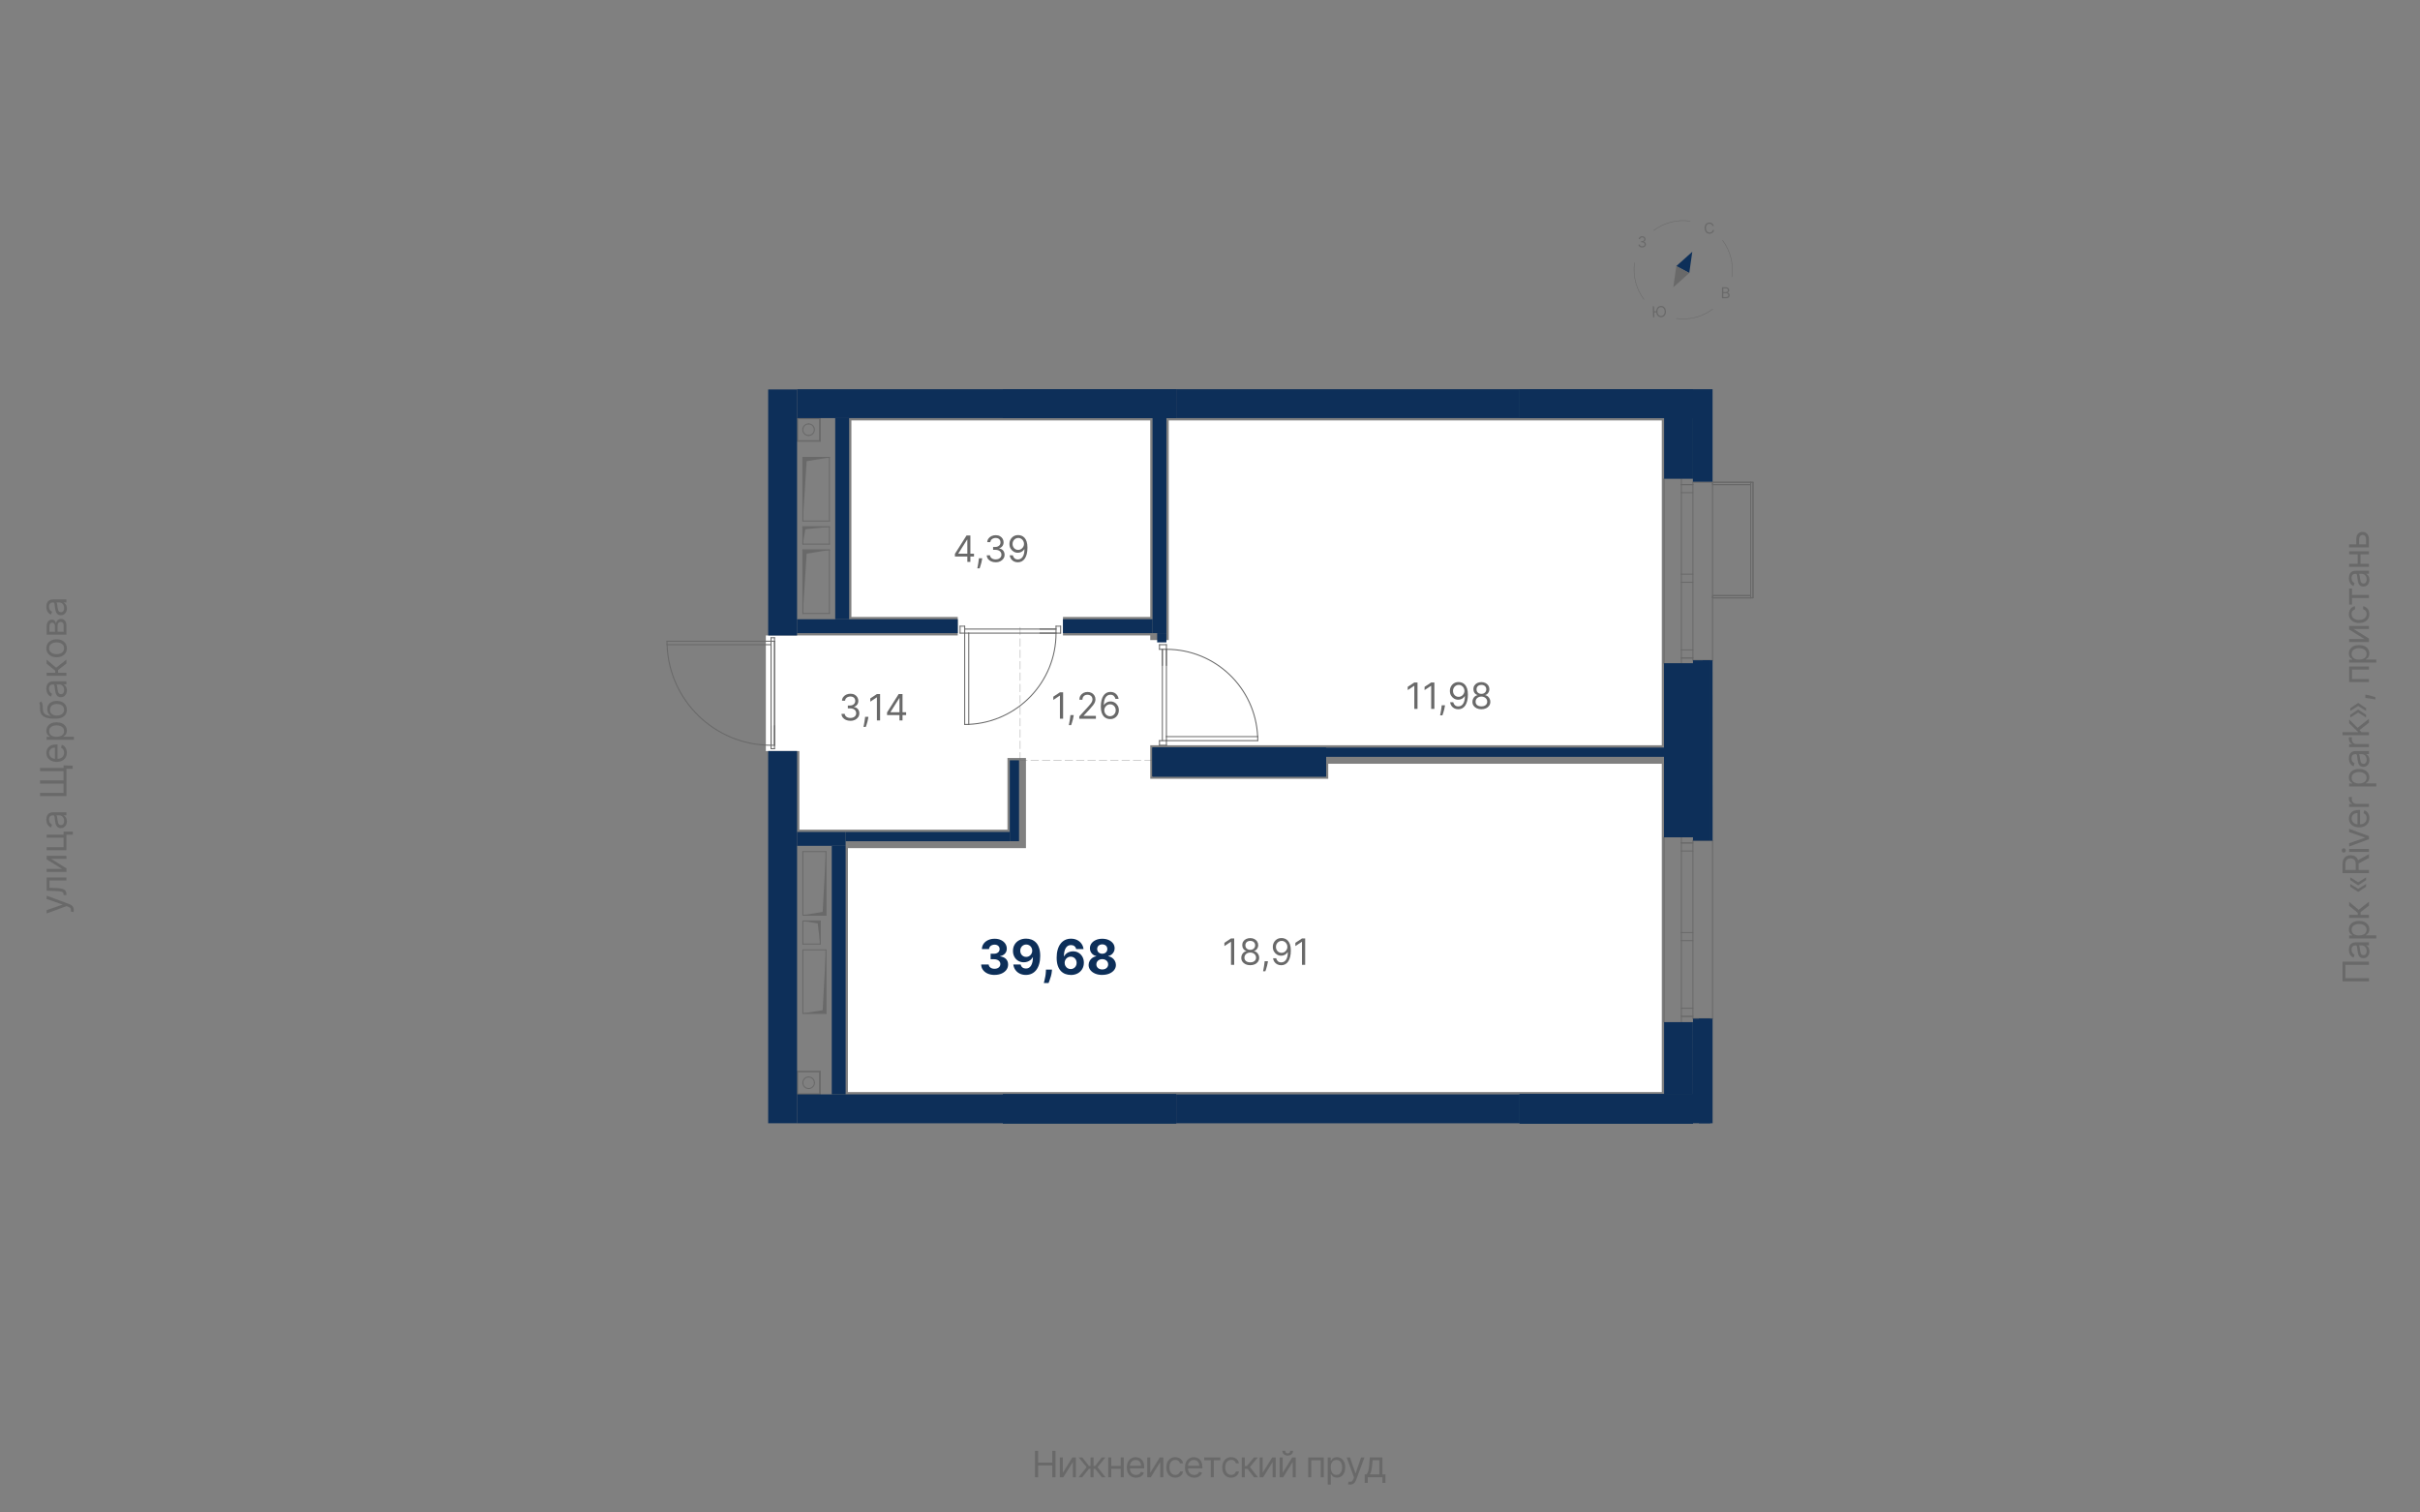<?xml version="1.0" encoding="UTF-8"?>
<svg xmlns="http://www.w3.org/2000/svg" viewBox="0 0 1200 750" width="1200" height="750">
  <rect x="0" y="0" width="1200" height="750" fill="#808080" stroke="none"/>
  <defs>
    <style>
      .cls-1, .cls-2, .cls-3, .cls-4 {
        fill-rule: evenodd;
      }

      .cls-1, .cls-5, .cls-6, .cls-7, .cls-8 {
        fill: none;
      }

      .cls-1, .cls-5, .cls-6, .cls-8 {
        stroke: #696969;
      }

      .cls-1, .cls-5, .cls-8 {
        stroke-linecap: round;
        stroke-linejoin: round;
      }

      .cls-1, .cls-8 {
        stroke-width: .5px;
      }

      .cls-2 {
        fill: #fff;
      }

      .cls-3, .cls-9 {
        fill: #0d2f59;
      }

      .cls-5 {
        stroke-width: .24px;
      }

      .cls-10, .cls-4 {
        fill: #696969;
      }

      .cls-6 {
        stroke-dasharray: 0 0 0 0 0 0 4.03 1.61 4.03 1.61 4.03 1.61;
        stroke-miterlimit: 10;
        stroke-width: .15px;
      }
    </style>
  </defs>
  <g id="_заливка_квартир" data-name="заливка квартир">
    <g id="HATCH">
      <polygon class="cls-2" points="379.76 315.1 379.76 369.55 379.76 372.42 396.39 372.42 396.39 411.4 499.57 411.4 499.57 375.86 508.74 375.86 508.74 386.18 508.74 420.57 420.46 420.57 420.46 541.52 508.74 541.52 658.64 541.52 824.02 541.52 824.02 378.73 658.64 378.73 658.64 386.18 570.36 386.18 570.36 369.55 579.54 369.55 824.02 369.55 824.02 208.48 579.54 208.48 579.54 317.39 570.36 317.39 570.36 315.1 527.09 315.1 527.09 305.93 570.36 305.93 570.36 208.48 422.18 208.48 422.18 305.93 474.92 305.93 474.92 315.1 379.76 315.1"/>
    </g>
  </g>
  <g id="_Обобщенные_модели" data-name="Обобщенные модели">
    <g id="LINE">
      <line class="cls-8" x1="395.24" y1="542.67" x2="406.71" y2="542.67"/>
    </g>
    <g id="LINE-2" data-name="LINE">
      <line class="cls-8" x1="406.71" y1="542.67" x2="406.71" y2="531.21"/>
    </g>
    <g id="LINE-3" data-name="LINE">
      <line class="cls-8" x1="406.71" y1="531.21" x2="395.24" y2="531.21"/>
    </g>
    <g id="LINE-4" data-name="LINE">
      <line class="cls-8" x1="395.24" y1="531.21" x2="395.24" y2="542.67"/>
    </g>
    <g id="LINE-5" data-name="LINE">
      <line class="cls-8" x1="395.53" y1="542.38" x2="395.53" y2="531.49"/>
    </g>
    <g id="LINE-6" data-name="LINE">
      <line class="cls-8" x1="395.53" y1="531.49" x2="406.42" y2="531.49"/>
    </g>
    <g id="LINE-7" data-name="LINE">
      <line class="cls-8" x1="406.42" y1="531.49" x2="406.42" y2="542.38"/>
    </g>
    <g id="LINE-8" data-name="LINE">
      <line class="cls-8" x1="406.42" y1="542.38" x2="395.53" y2="542.38"/>
    </g>
    <g id="ARC">
      <path class="cls-8" d="M403.84,536.91c0-1.58-1.28-2.87-2.87-2.87s-2.87,1.28-2.87,2.87"/>
    </g>
    <g id="ARC-2" data-name="ARC">
      <path class="cls-8" d="M398.11,536.91c0,1.58,1.28,2.87,2.87,2.87s2.87-1.28,2.87-2.87"/>
    </g>
    <g id="LINE-9" data-name="LINE">
      <line class="cls-8" x1="406.71" y1="218.79" x2="406.71" y2="207.33"/>
    </g>
    <g id="LINE-10" data-name="LINE">
      <line class="cls-8" x1="406.71" y1="207.33" x2="395.24" y2="207.33"/>
    </g>
    <g id="LINE-11" data-name="LINE">
      <line class="cls-8" x1="395.24" y1="207.33" x2="395.24" y2="218.79"/>
    </g>
    <g id="LINE-12" data-name="LINE">
      <line class="cls-8" x1="395.24" y1="218.79" x2="406.71" y2="218.79"/>
    </g>
    <g id="LINE-13" data-name="LINE">
      <line class="cls-8" x1="406.42" y1="218.51" x2="395.53" y2="218.51"/>
    </g>
    <g id="LINE-14" data-name="LINE">
      <line class="cls-8" x1="395.53" y1="218.51" x2="395.53" y2="207.62"/>
    </g>
    <g id="LINE-15" data-name="LINE">
      <line class="cls-8" x1="395.53" y1="207.62" x2="406.42" y2="207.62"/>
    </g>
    <g id="LINE-16" data-name="LINE">
      <line class="cls-8" x1="406.42" y1="207.62" x2="406.42" y2="218.51"/>
    </g>
    <g id="ARC-3" data-name="ARC">
      <path class="cls-8" d="M400.94,210.2c-1.58,0-2.87,1.28-2.87,2.87s1.28,2.87,2.87,2.87"/>
    </g>
    <g id="ARC-4" data-name="ARC">
      <path class="cls-8" d="M400.94,215.93c1.58,0,2.87-1.28,2.87-2.87s-1.28-2.87-2.87-2.87"/>
    </g>
    <g id="HATCH-2" data-name="HATCH">
      <rect class="cls-8" x="849.21" y="239.14" width="18.89" height="1.15"/>
    </g>
    <g id="HATCH-3" data-name="HATCH">
      <rect class="cls-8" x="849.21" y="295.32" width="18.89" height="1.15"/>
    </g>
    <g id="HATCH-4" data-name="HATCH">
      <polygon class="cls-1" points="868.1 296.47 869.25 296.47 869.25 239.14 868.1 239.14 868.1 295.99 868.1 296.47"/>
    </g>
    <g id="LINE-17" data-name="LINE">
      <line class="cls-8" x1="849.24" y1="239.14" x2="868.1" y2="239.14"/>
    </g>
    <g id="LINE-18" data-name="LINE">
      <line class="cls-8" x1="868.1" y1="240.29" x2="849.21" y2="240.29"/>
    </g>
    <g id="LINE-19" data-name="LINE">
      <line class="cls-8" x1="868.1" y1="240.29" x2="868.1" y2="239.14"/>
    </g>
    <g id="LINE-20" data-name="LINE">
      <line class="cls-8" x1="849.21" y1="295.32" x2="868.1" y2="295.32"/>
    </g>
    <g id="LINE-21" data-name="LINE">
      <line class="cls-8" x1="868.1" y1="296.47" x2="849.21" y2="296.47"/>
    </g>
    <g id="LINE-22" data-name="LINE">
      <line class="cls-8" x1="868.1" y1="296.47" x2="868.1" y2="295.32"/>
    </g>
    <g id="LINE-23" data-name="LINE">
      <line class="cls-8" x1="869.25" y1="239.14" x2="869.25" y2="296.47"/>
    </g>
    <g id="LINE-24" data-name="LINE">
      <line class="cls-8" x1="868.1" y1="296.47" x2="868.1" y2="239.14"/>
    </g>
    <g id="LINE-25" data-name="LINE">
      <line class="cls-8" x1="869.25" y1="239.14" x2="868.1" y2="239.14"/>
    </g>
    <g id="LINE-26" data-name="LINE">
      <line class="cls-8" x1="868.1" y1="296.47" x2="869.25" y2="296.47"/>
    </g>
  </g>
  <g id="_Элементы_узлов" data-name="Элементы узлов">
    <g id="HATCH-5" data-name="HATCH">
      <polygon class="cls-4" points="398.11 304.21 399.99 274.56 411.29 272.68 398.11 272.68 398.11 304.21"/>
    </g>
    <g id="LINE-27" data-name="LINE">
      <line class="cls-8" x1="411.29" y1="304.21" x2="398.11" y2="304.21"/>
    </g>
    <g id="LINE-28" data-name="LINE">
      <line class="cls-8" x1="411.29" y1="272.68" x2="411.29" y2="304.21"/>
    </g>
    <g id="LINE-29" data-name="LINE">
      <line class="cls-8" x1="398.11" y1="272.68" x2="411.29" y2="272.68"/>
    </g>
    <g id="LINE-30" data-name="LINE">
      <line class="cls-8" x1="398.11" y1="304.21" x2="398.11" y2="272.68"/>
    </g>
    <g id="LINE-31" data-name="LINE">
      <line class="cls-10" x1="399.99" y1="274.56" x2="398.11" y2="304.21"/>
    </g>
    <g id="LINE-32" data-name="LINE">
      <line class="cls-10" x1="411.29" y1="272.68" x2="399.99" y2="274.56"/>
    </g>
    <g id="HATCH-6" data-name="HATCH">
      <polygon class="cls-4" points="398.11 269.81 399.34 262.44 411.29 261.21 398.11 261.21 398.11 269.81"/>
    </g>
    <g id="LINE-33" data-name="LINE">
      <line class="cls-8" x1="411.29" y1="269.81" x2="398.11" y2="269.81"/>
    </g>
    <g id="LINE-34" data-name="LINE">
      <line class="cls-8" x1="411.29" y1="261.21" x2="411.29" y2="269.81"/>
    </g>
    <g id="LINE-35" data-name="LINE">
      <line class="cls-8" x1="398.11" y1="261.21" x2="411.29" y2="261.21"/>
    </g>
    <g id="LINE-36" data-name="LINE">
      <line class="cls-8" x1="398.11" y1="269.81" x2="398.11" y2="261.21"/>
    </g>
    <g id="LINE-37" data-name="LINE">
      <line class="cls-10" x1="399.34" y1="262.44" x2="398.11" y2="269.81"/>
    </g>
    <g id="LINE-38" data-name="LINE">
      <line class="cls-10" x1="411.29" y1="261.21" x2="399.34" y2="262.44"/>
    </g>
    <g id="HATCH-7" data-name="HATCH">
      <polygon class="cls-4" points="398.11 258.35 399.99 228.7 411.29 226.82 398.11 226.82 398.11 258.35"/>
    </g>
    <g id="LINE-39" data-name="LINE">
      <line class="cls-8" x1="411.29" y1="258.35" x2="398.11" y2="258.35"/>
    </g>
    <g id="LINE-40" data-name="LINE">
      <line class="cls-8" x1="411.29" y1="226.82" x2="411.29" y2="258.35"/>
    </g>
    <g id="LINE-41" data-name="LINE">
      <line class="cls-8" x1="398.11" y1="226.82" x2="411.29" y2="226.82"/>
    </g>
    <g id="LINE-42" data-name="LINE">
      <line class="cls-8" x1="398.11" y1="258.35" x2="398.11" y2="226.82"/>
    </g>
    <g id="LINE-43" data-name="LINE">
      <line class="cls-10" x1="399.99" y1="228.7" x2="398.11" y2="258.35"/>
    </g>
    <g id="LINE-44" data-name="LINE">
      <line class="cls-10" x1="411.29" y1="226.82" x2="399.99" y2="228.7"/>
    </g>
    <g id="HATCH-8" data-name="HATCH">
      <polygon class="cls-4" points="398.11 453.82 409.57 453.82 409.57 422.29 407.94 452.18 398.11 453.82"/>
    </g>
    <g id="LINE-45" data-name="LINE">
      <line class="cls-8" x1="398.11" y1="422.29" x2="409.57" y2="422.29"/>
    </g>
    <g id="LINE-46" data-name="LINE">
      <line class="cls-8" x1="398.11" y1="453.82" x2="398.11" y2="422.29"/>
    </g>
    <g id="LINE-47" data-name="LINE">
      <line class="cls-8" x1="409.57" y1="453.82" x2="398.11" y2="453.82"/>
    </g>
    <g id="LINE-48" data-name="LINE">
      <line class="cls-8" x1="409.57" y1="422.29" x2="409.57" y2="453.82"/>
    </g>
    <g id="LINE-49" data-name="LINE">
      <line class="cls-10" x1="407.94" y1="452.18" x2="409.57" y2="422.29"/>
    </g>
    <g id="LINE-50" data-name="LINE">
      <line class="cls-10" x1="398.11" y1="453.82" x2="407.94" y2="452.18"/>
    </g>
    <g id="HATCH-9" data-name="HATCH">
      <polygon class="cls-4" points="406.71 468.15 406.71 456.69 398.11 456.69 405.48 457.91 406.71 468.15"/>
    </g>
    <g id="LINE-51" data-name="LINE">
      <line class="cls-8" x1="398.11" y1="468.15" x2="398.11" y2="456.69"/>
    </g>
    <g id="LINE-52" data-name="LINE">
      <line class="cls-8" x1="406.71" y1="468.15" x2="398.11" y2="468.15"/>
    </g>
    <g id="LINE-53" data-name="LINE">
      <line class="cls-8" x1="406.71" y1="456.69" x2="406.71" y2="468.15"/>
    </g>
    <g id="LINE-54" data-name="LINE">
      <line class="cls-8" x1="398.11" y1="456.69" x2="406.71" y2="456.69"/>
    </g>
    <g id="LINE-55" data-name="LINE">
      <line class="cls-10" x1="405.48" y1="457.91" x2="398.11" y2="456.69"/>
    </g>
    <g id="LINE-56" data-name="LINE">
      <line class="cls-10" x1="406.71" y1="468.15" x2="405.48" y2="457.91"/>
    </g>
    <g id="HATCH-10" data-name="HATCH">
      <polygon class="cls-4" points="398.11 502.54 409.57 502.54 409.57 471.02 407.94 500.91 398.11 502.54"/>
    </g>
    <g id="LINE-57" data-name="LINE">
      <line class="cls-8" x1="398.11" y1="471.02" x2="409.57" y2="471.02"/>
    </g>
    <g id="LINE-58" data-name="LINE">
      <line class="cls-8" x1="398.11" y1="502.54" x2="398.11" y2="471.02"/>
    </g>
    <g id="LINE-59" data-name="LINE">
      <line class="cls-8" x1="409.57" y1="502.54" x2="398.11" y2="502.54"/>
    </g>
    <g id="LINE-60" data-name="LINE">
      <line class="cls-8" x1="409.57" y1="471.02" x2="409.57" y2="502.54"/>
    </g>
    <g id="LINE-61" data-name="LINE">
      <line class="cls-10" x1="407.94" y1="500.91" x2="409.57" y2="471.02"/>
    </g>
    <g id="LINE-62" data-name="LINE">
      <line class="cls-10" x1="398.11" y1="502.54" x2="407.94" y2="500.91"/>
    </g>
  </g>
  <g id="_Разделитель_помещений_" data-name="_Разделитель помещений_">
    <g id="LINE-63" data-name="LINE">
      <line class="cls-6" x1="505.88" y1="377.01" x2="505.88" y2="310.51"/>
    </g>
    <g id="LINE-64" data-name="LINE">
      <line class="cls-6" x1="571.51" y1="377.01" x2="505.88" y2="377.01"/>
    </g>
  </g>
  <g id="_Двери" data-name="Двери">
    <g id="ARC-5" data-name="ARC">
      <path class="cls-8" d="M330.78,319.68c.93,27.81,23.74,49.87,51.56,49.87"/>
    </g>
    <g id="LINE-65" data-name="LINE">
      <line class="cls-8" x1="382.34" y1="369.55" x2="382.34" y2="359.85"/>
    </g>
    <g id="LINE-66" data-name="LINE">
      <line class="cls-8" x1="384.06" y1="369.55" x2="384.06" y2="359.85"/>
    </g>
    <g id="LINE-67" data-name="LINE">
      <line class="cls-8" x1="382.34" y1="369.55" x2="382.34" y2="319.68"/>
    </g>
    <g id="LINE-68" data-name="LINE">
      <line class="cls-8" x1="384.06" y1="317.96" x2="384.06" y2="369.55"/>
    </g>
    <g id="ARC-6" data-name="ARC">
      <path class="cls-8" d="M480.37,359.19c24.21-1.07,43.28-21.01,43.28-45.24"/>
    </g>
    <g id="LINE-69" data-name="LINE">
      <line class="cls-8" x1="523.65" y1="313.95" x2="515.65" y2="313.95"/>
    </g>
    <g id="LINE-70" data-name="LINE">
      <line class="cls-8" x1="523.65" y1="311.94" x2="515.65" y2="311.94"/>
    </g>
    <g id="LINE-71" data-name="LINE">
      <line class="cls-8" x1="523.65" y1="313.95" x2="480.37" y2="313.95"/>
    </g>
    <g id="LINE-72" data-name="LINE">
      <line class="cls-8" x1="478.36" y1="311.94" x2="523.65" y2="311.94"/>
    </g>
    <g id="ARC-7" data-name="ARC">
      <path class="cls-8" d="M623.63,365.26c-1.07-24.21-21.01-43.28-45.24-43.28"/>
    </g>
    <g id="LINE-73" data-name="LINE">
      <line class="cls-8" x1="578.39" y1="321.98" x2="578.39" y2="329.97"/>
    </g>
    <g id="LINE-74" data-name="LINE">
      <line class="cls-8" x1="576.38" y1="321.98" x2="576.38" y2="329.97"/>
    </g>
    <g id="LINE-75" data-name="LINE">
      <line class="cls-8" x1="578.39" y1="321.98" x2="578.39" y2="365.26"/>
    </g>
    <g id="LINE-76" data-name="LINE">
      <line class="cls-8" x1="576.38" y1="367.26" x2="576.38" y2="321.98"/>
    </g>
  </g>
  <g id="_Окна" data-name="Окна">
    <g id="LINE-77" data-name="LINE">
      <line class="cls-8" x1="849.21" y1="239.14" x2="849.21" y2="327.42"/>
    </g>
    <g id="LINE-78" data-name="LINE">
      <line class="cls-8" x1="839.47" y1="327.42" x2="839.47" y2="239.14"/>
    </g>
    <g id="LINE-79" data-name="LINE">
      <line class="cls-8" x1="839.47" y1="239.14" x2="849.21" y2="239.14"/>
    </g>
    <g id="LINE-80" data-name="LINE">
      <line class="cls-8" x1="839.47" y1="327.42" x2="849.21" y2="327.42"/>
    </g>
    <g id="LINE-81" data-name="LINE">
      <line class="cls-8" x1="849.21" y1="416.85" x2="849.21" y2="505.12"/>
    </g>
    <g id="LINE-82" data-name="LINE">
      <line class="cls-8" x1="839.47" y1="505.12" x2="839.47" y2="416.85"/>
    </g>
    <g id="LINE-83" data-name="LINE">
      <line class="cls-8" x1="839.47" y1="416.85" x2="849.21" y2="416.85"/>
    </g>
    <g id="LINE-84" data-name="LINE">
      <line class="cls-8" x1="839.47" y1="505.12" x2="849.21" y2="505.12"/>
    </g>
  </g>
  <g id="_Монтажный_зазор" data-name="Монтажный зазор">
    <g id="LINE-85" data-name="LINE">
      <line class="cls-8" x1="833.73" y1="326.28" x2="833.73" y2="329.14"/>
    </g>
    <g id="LINE-86" data-name="LINE">
      <line class="cls-8" x1="839.47" y1="326.28" x2="833.73" y2="326.28"/>
    </g>
    <g id="LINE-87" data-name="LINE">
      <line class="cls-8" x1="833.73" y1="237.42" x2="833.73" y2="240.29"/>
    </g>
    <g id="LINE-88" data-name="LINE">
      <line class="cls-8" x1="833.73" y1="240.29" x2="839.47" y2="240.29"/>
    </g>
    <g id="LINE-89" data-name="LINE">
      <line class="cls-8" x1="833.73" y1="503.98" x2="833.73" y2="506.84"/>
    </g>
    <g id="LINE-90" data-name="LINE">
      <line class="cls-8" x1="839.47" y1="503.98" x2="833.73" y2="503.98"/>
    </g>
    <g id="LINE-91" data-name="LINE">
      <line class="cls-8" x1="833.73" y1="415.13" x2="833.73" y2="417.99"/>
    </g>
    <g id="LINE-92" data-name="LINE">
      <line class="cls-8" x1="833.73" y1="417.99" x2="839.47" y2="417.99"/>
    </g>
  </g>
  <g id="_Каркас_Импост" data-name="Каркас_Импост">
    <g id="LINE-93" data-name="LINE">
      <line class="cls-8" x1="833.73" y1="322.26" x2="833.73" y2="326.28"/>
    </g>
    <g id="LINE-94" data-name="LINE">
      <line class="cls-8" x1="833.73" y1="326.28" x2="839.47" y2="326.28"/>
    </g>
    <g id="LINE-95" data-name="LINE">
      <line class="cls-8" x1="839.47" y1="240.29" x2="833.73" y2="240.29"/>
    </g>
    <g id="LINE-96" data-name="LINE">
      <line class="cls-8" x1="833.73" y1="240.29" x2="833.73" y2="244.3"/>
    </g>
    <g id="LINE-97" data-name="LINE">
      <line class="cls-8" x1="833.73" y1="284.72" x2="833.73" y2="288.73"/>
    </g>
    <g id="LINE-98" data-name="LINE">
      <line class="cls-8" x1="833.73" y1="284.72" x2="833.73" y2="244.3"/>
    </g>
    <g id="LINE-99" data-name="LINE">
      <line class="cls-8" x1="833.73" y1="322.26" x2="833.73" y2="288.73"/>
    </g>
    <g id="LINE-100" data-name="LINE">
      <line class="cls-8" x1="839.47" y1="284.72" x2="833.73" y2="284.72"/>
    </g>
    <g id="LINE-101" data-name="LINE">
      <line class="cls-8" x1="833.73" y1="244.3" x2="839.47" y2="244.3"/>
    </g>
    <g id="LINE-102" data-name="LINE">
      <line class="cls-8" x1="839.47" y1="288.73" x2="833.73" y2="288.73"/>
    </g>
    <g id="LINE-103" data-name="LINE">
      <line class="cls-8" x1="833.73" y1="322.26" x2="839.47" y2="322.26"/>
    </g>
    <g id="LINE-104" data-name="LINE">
      <line class="cls-8" x1="833.73" y1="499.96" x2="833.73" y2="503.98"/>
    </g>
    <g id="LINE-105" data-name="LINE">
      <line class="cls-8" x1="833.73" y1="503.98" x2="839.47" y2="503.98"/>
    </g>
    <g id="LINE-106" data-name="LINE">
      <line class="cls-8" x1="839.47" y1="417.99" x2="833.73" y2="417.99"/>
    </g>
    <g id="LINE-107" data-name="LINE">
      <line class="cls-8" x1="833.73" y1="417.99" x2="833.73" y2="422"/>
    </g>
    <g id="LINE-108" data-name="LINE">
      <line class="cls-8" x1="833.73" y1="462.42" x2="833.73" y2="466.43"/>
    </g>
    <g id="LINE-109" data-name="LINE">
      <line class="cls-8" x1="833.73" y1="462.42" x2="833.73" y2="422"/>
    </g>
    <g id="LINE-110" data-name="LINE">
      <line class="cls-8" x1="833.73" y1="499.96" x2="833.73" y2="466.43"/>
    </g>
    <g id="LINE-111" data-name="LINE">
      <line class="cls-8" x1="839.47" y1="462.42" x2="833.73" y2="462.42"/>
    </g>
    <g id="LINE-112" data-name="LINE">
      <line class="cls-8" x1="833.73" y1="422" x2="839.47" y2="422"/>
    </g>
    <g id="LINE-113" data-name="LINE">
      <line class="cls-8" x1="839.47" y1="466.43" x2="833.73" y2="466.43"/>
    </g>
    <g id="LINE-114" data-name="LINE">
      <line class="cls-8" x1="833.73" y1="499.96" x2="839.47" y2="499.96"/>
    </g>
    <g id="LINE-115" data-name="LINE">
      <line class="cls-8" x1="382.34" y1="369.55" x2="382.34" y2="319.68"/>
    </g>
    <g id="LINE-116" data-name="LINE">
      <line class="cls-8" x1="384.06" y1="369.55" x2="384.06" y2="317.96"/>
    </g>
    <g id="LINE-117" data-name="LINE">
      <line class="cls-8" x1="382.34" y1="317.96" x2="384.06" y2="317.96"/>
    </g>
    <g id="LINE-118" data-name="LINE">
      <line class="cls-8" x1="384.06" y1="317.96" x2="384.06" y2="316.24"/>
    </g>
    <g id="LINE-119" data-name="LINE">
      <line class="cls-8" x1="384.06" y1="316.24" x2="382.34" y2="316.24"/>
    </g>
    <g id="LINE-120" data-name="LINE">
      <line class="cls-8" x1="382.34" y1="316.24" x2="382.34" y2="317.96"/>
    </g>
    <g id="LINE-121" data-name="LINE">
      <line class="cls-8" x1="384.06" y1="369.55" x2="382.34" y2="369.55"/>
    </g>
    <g id="LINE-122" data-name="LINE">
      <line class="cls-8" x1="382.34" y1="369.55" x2="382.34" y2="371.27"/>
    </g>
    <g id="LINE-123" data-name="LINE">
      <line class="cls-8" x1="382.34" y1="371.27" x2="384.06" y2="371.27"/>
    </g>
    <g id="LINE-124" data-name="LINE">
      <line class="cls-8" x1="384.06" y1="371.27" x2="384.06" y2="369.55"/>
    </g>
    <g id="LINE-125" data-name="LINE">
      <line class="cls-8" x1="525.94" y1="310.51" x2="523.65" y2="310.51"/>
    </g>
    <g id="LINE-126" data-name="LINE">
      <line class="cls-8" x1="523.65" y1="310.51" x2="523.65" y2="313.95"/>
    </g>
    <g id="LINE-127" data-name="LINE">
      <line class="cls-8" x1="523.65" y1="313.95" x2="525.94" y2="313.95"/>
    </g>
    <g id="LINE-128" data-name="LINE">
      <line class="cls-8" x1="525.94" y1="313.95" x2="525.94" y2="310.51"/>
    </g>
    <g id="LINE-129" data-name="LINE">
      <line class="cls-8" x1="478.36" y1="310.51" x2="476.07" y2="310.51"/>
    </g>
    <g id="LINE-130" data-name="LINE">
      <line class="cls-8" x1="476.07" y1="310.51" x2="476.07" y2="313.95"/>
    </g>
    <g id="LINE-131" data-name="LINE">
      <line class="cls-8" x1="476.07" y1="313.95" x2="478.36" y2="313.95"/>
    </g>
    <g id="LINE-132" data-name="LINE">
      <line class="cls-8" x1="478.36" y1="313.95" x2="478.36" y2="310.51"/>
    </g>
    <g id="LINE-133" data-name="LINE">
      <line class="cls-8" x1="574.95" y1="319.68" x2="574.95" y2="321.98"/>
    </g>
    <g id="LINE-134" data-name="LINE">
      <line class="cls-8" x1="574.95" y1="321.98" x2="578.39" y2="321.98"/>
    </g>
    <g id="LINE-135" data-name="LINE">
      <line class="cls-8" x1="578.39" y1="321.98" x2="578.39" y2="319.68"/>
    </g>
    <g id="LINE-136" data-name="LINE">
      <line class="cls-8" x1="578.39" y1="319.68" x2="574.95" y2="319.68"/>
    </g>
    <g id="LINE-137" data-name="LINE">
      <line class="cls-8" x1="574.95" y1="367.26" x2="574.95" y2="369.55"/>
    </g>
    <g id="LINE-138" data-name="LINE">
      <line class="cls-8" x1="574.95" y1="369.55" x2="578.39" y2="369.55"/>
    </g>
    <g id="LINE-139" data-name="LINE">
      <line class="cls-8" x1="578.39" y1="369.55" x2="578.39" y2="367.26"/>
    </g>
    <g id="LINE-140" data-name="LINE">
      <line class="cls-8" x1="578.39" y1="367.26" x2="574.95" y2="367.26"/>
    </g>
  </g>
  <g id="_Подоконник_Верхний_брус" data-name="Подоконник_Верхний брус">
    <g id="LINE-141" data-name="LINE">
      <line class="cls-8" x1="825.16" y1="237.42" x2="825.16" y2="329.14"/>
    </g>
    <g id="LINE-142" data-name="LINE">
      <line class="cls-8" x1="825.16" y1="415.13" x2="825.16" y2="506.84"/>
    </g>
  </g>
  <g id="_Панель" data-name="Панель">
    <g id="LINE-143" data-name="LINE">
      <line class="cls-8" x1="382.34" y1="319.68" x2="330.75" y2="319.68"/>
    </g>
    <g id="LINE-144" data-name="LINE">
      <line class="cls-8" x1="382.34" y1="317.96" x2="382.34" y2="319.68"/>
    </g>
    <g id="LINE-145" data-name="LINE">
      <line class="cls-8" x1="330.75" y1="317.96" x2="382.34" y2="317.96"/>
    </g>
    <g id="LINE-146" data-name="LINE">
      <line class="cls-8" x1="330.75" y1="319.68" x2="330.75" y2="317.96"/>
    </g>
    <g id="LINE-147" data-name="LINE">
      <line class="cls-8" x1="480.37" y1="313.95" x2="480.37" y2="359.24"/>
    </g>
    <g id="LINE-148" data-name="LINE">
      <line class="cls-8" x1="478.36" y1="313.95" x2="480.37" y2="313.95"/>
    </g>
    <g id="LINE-149" data-name="LINE">
      <line class="cls-8" x1="478.36" y1="359.24" x2="478.36" y2="313.95"/>
    </g>
    <g id="LINE-150" data-name="LINE">
      <line class="cls-8" x1="480.37" y1="359.24" x2="478.36" y2="359.24"/>
    </g>
    <g id="LINE-151" data-name="LINE">
      <line class="cls-8" x1="578.39" y1="365.26" x2="623.67" y2="365.26"/>
    </g>
    <g id="LINE-152" data-name="LINE">
      <line class="cls-8" x1="578.39" y1="367.26" x2="578.39" y2="365.26"/>
    </g>
    <g id="LINE-153" data-name="LINE">
      <line class="cls-8" x1="623.67" y1="367.26" x2="578.39" y2="367.26"/>
    </g>
    <g id="LINE-154" data-name="LINE">
      <line class="cls-8" x1="623.67" y1="365.26" x2="623.67" y2="367.26"/>
    </g>
  </g>
  <g id="_Марки_помещений" data-name="Марки помещений">
    <g id="MTEXT">
      <g>
        <path class="cls-10" d="M702.9,338.42v13.09h-1.58v-11.43h-.08l-3.2,2.12v-1.61l3.27-2.17h1.58Z"/>
        <path class="cls-10" d="M711.26,338.42v13.09h-1.58v-11.43h-.08l-3.2,2.12v-1.61l3.27-2.17h1.58Z"/>
        <path class="cls-10" d="M716.53,349.72l-.1,.69c-.07,.49-.18,1.01-.33,1.56-.15,.55-.3,1.08-.46,1.57-.16,.49-.29,.88-.39,1.17h-1.15c.05-.27,.13-.63,.22-1.08s.18-.95,.27-1.5,.17-1.12,.23-1.69l.08-.72h1.64Z"/>
        <path class="cls-10" d="M723.33,338.21c.54,0,1.07,.11,1.61,.31,.54,.2,1.03,.53,1.47,1,.44,.46,.8,1.1,1.07,1.9s.4,1.8,.4,3.01-.11,2.2-.33,3.1c-.22,.9-.54,1.66-.95,2.28-.41,.62-.91,1.09-1.5,1.41-.59,.32-1.25,.48-1.98,.48s-1.39-.15-1.96-.44c-.57-.29-1.04-.7-1.41-1.22-.36-.52-.6-1.13-.7-1.82h1.56c.14,.6,.42,1.1,.84,1.49,.42,.39,.97,.58,1.67,.58,1.01,0,1.81-.44,2.39-1.32,.59-.88,.88-2.13,.88-3.74h-.1c-.24,.36-.52,.67-.85,.93-.33,.26-.69,.46-1.09,.6-.4,.14-.83,.21-1.28,.21-.75,0-1.44-.19-2.06-.56-.62-.37-1.12-.89-1.5-1.54s-.56-1.4-.56-2.25,.18-1.55,.54-2.22,.87-1.2,1.52-1.6c.65-.4,1.42-.59,2.31-.58Zm0,1.41c-.54,0-1.02,.13-1.45,.4-.43,.27-.77,.63-1.02,1.08s-.37,.95-.37,1.51,.12,1.04,.36,1.49c.24,.45,.57,.8,.99,1.06,.42,.26,.9,.39,1.44,.39,.4,0,.78-.08,1.13-.24,.35-.16,.66-.38,.92-.66,.26-.28,.47-.6,.62-.95,.15-.36,.22-.73,.22-1.12,0-.52-.12-1.01-.37-1.46-.25-.45-.58-.82-1.01-1.09-.43-.28-.92-.42-1.46-.42Z"/>
        <path class="cls-10" d="M734.58,351.69c-.88,0-1.65-.16-2.32-.47-.67-.31-1.19-.75-1.57-1.3s-.56-1.18-.56-1.89c0-.55,.1-1.07,.33-1.54,.22-.47,.52-.86,.91-1.18,.39-.32,.82-.52,1.29-.6v-.08c-.63-.16-1.12-.51-1.5-1.06-.37-.54-.55-1.16-.55-1.86,0-.67,.16-1.26,.5-1.78,.34-.52,.81-.94,1.41-1.24,.6-.3,1.28-.45,2.05-.45s1.44,.15,2.03,.45c.6,.3,1.07,.72,1.41,1.24,.34,.52,.52,1.12,.52,1.78,0,.69-.19,1.31-.57,1.86-.37,.54-.87,.9-1.48,1.06v.08c.47,.09,.9,.29,1.28,.6,.38,.32,.68,.71,.91,1.18,.23,.47,.34,.98,.34,1.54,0,.71-.2,1.34-.57,1.89s-.9,.98-1.57,1.3c-.67,.31-1.44,.47-2.31,.47Zm0-1.41c.59,0,1.1-.1,1.53-.29,.43-.19,.76-.46,1-.81s.35-.76,.36-1.23c0-.49-.13-.93-.38-1.31-.25-.38-.59-.68-1.03-.9s-.93-.33-1.48-.33-1.06,.11-1.49,.33-.78,.52-1.03,.9c-.25,.38-.37,.82-.37,1.31,0,.47,.11,.88,.34,1.23s.57,.62,1,.81c.44,.19,.95,.29,1.55,.29Zm0-6.21c.47,0,.89-.09,1.25-.28s.65-.45,.86-.79c.21-.34,.32-.73,.32-1.18,0-.44-.11-.83-.31-1.16-.2-.33-.49-.59-.85-.77-.36-.18-.78-.27-1.27-.27s-.92,.09-1.28,.27c-.37,.18-.65,.44-.85,.77-.2,.33-.3,.72-.29,1.16,0,.45,.1,.85,.3,1.18,.21,.34,.49,.6,.86,.79,.37,.19,.79,.28,1.27,.28Z"/>
      </g>
    </g>
    <g id="MTEXT-2" data-name="MTEXT">
      <g>
        <path class="cls-10" d="M473.51,275.95v-1.3l5.75-9.1h.95v2.02h-.64l-4.35,6.88v.1h7.75v1.41h-9.46Zm6.16,2.68v-13.09h1.51v13.09h-1.51Z"/>
        <path class="cls-10" d="M487.04,276.84l-.1,.69c-.07,.49-.18,1.01-.33,1.56-.15,.55-.3,1.08-.46,1.57-.16,.49-.29,.88-.39,1.17h-1.15c.05-.27,.13-.63,.22-1.08s.18-.95,.27-1.5,.17-1.12,.23-1.69l.08-.72h1.64Z"/>
        <path class="cls-10" d="M493.74,278.81c-.84,0-1.59-.15-2.25-.44-.66-.29-1.18-.69-1.57-1.21-.39-.52-.6-1.12-.63-1.81h1.61c.03,.42,.18,.79,.43,1.09,.26,.31,.59,.54,1,.71,.41,.17,.87,.25,1.37,.25,.56,0,1.06-.1,1.5-.29,.43-.2,.78-.47,1.02-.82,.25-.35,.37-.75,.37-1.21s-.12-.91-.36-1.27c-.24-.37-.59-.66-1.05-.87-.46-.21-1.02-.31-1.69-.31h-1.05v-1.41h1.05c.52,0,.98-.09,1.37-.28,.39-.19,.7-.45,.93-.79,.22-.34,.33-.74,.33-1.2s-.1-.83-.29-1.16-.47-.58-.83-.77c-.36-.18-.77-.27-1.26-.27-.45,0-.88,.08-1.28,.25s-.72,.4-.97,.71c-.25,.31-.39,.68-.41,1.12h-1.53c.03-.69,.23-1.29,.62-1.81,.39-.52,.9-.92,1.52-1.21,.63-.29,1.32-.43,2.07-.43,.81,0,1.5,.16,2.08,.49,.58,.33,1.03,.76,1.34,1.29,.31,.53,.47,1.11,.47,1.73,0,.74-.19,1.37-.58,1.89s-.91,.88-1.57,1.08v.1c.83,.14,1.47,.49,1.94,1.05,.46,.56,.7,1.26,.7,2.09,0,.71-.19,1.35-.58,1.91-.39,.56-.91,1.01-1.58,1.33-.67,.32-1.42,.49-2.27,.49Z"/>
        <path class="cls-10" d="M504.93,265.34c.54,0,1.07,.11,1.61,.31,.54,.2,1.03,.53,1.47,1,.44,.46,.8,1.1,1.07,1.9s.4,1.8,.4,3.01-.11,2.2-.33,3.1c-.22,.9-.54,1.66-.95,2.28-.41,.62-.91,1.09-1.5,1.41-.59,.32-1.25,.48-1.98,.48s-1.39-.15-1.96-.44c-.57-.29-1.04-.7-1.41-1.22-.36-.52-.6-1.13-.7-1.82h1.56c.14,.6,.42,1.1,.84,1.49,.42,.39,.97,.58,1.67,.58,1.01,0,1.81-.44,2.39-1.32,.59-.88,.88-2.13,.88-3.74h-.1c-.24,.36-.52,.67-.85,.93-.33,.26-.69,.46-1.09,.6-.4,.14-.83,.21-1.28,.21-.75,0-1.44-.19-2.06-.56-.62-.37-1.12-.89-1.5-1.54s-.56-1.4-.56-2.25,.18-1.55,.54-2.22,.87-1.2,1.52-1.6c.65-.4,1.42-.59,2.31-.58Zm0,1.41c-.54,0-1.02,.13-1.45,.4-.43,.27-.77,.63-1.02,1.08s-.37,.95-.37,1.51,.12,1.04,.36,1.49c.24,.45,.57,.8,.99,1.06,.42,.26,.9,.39,1.44,.39,.4,0,.78-.08,1.13-.24,.35-.16,.66-.38,.92-.66,.26-.28,.47-.6,.62-.95,.15-.36,.22-.73,.22-1.12,0-.52-.12-1.01-.37-1.46-.25-.45-.58-.82-1.01-1.09-.43-.28-.92-.42-1.46-.42Z"/>
      </g>
    </g>
    <g id="MTEXT-3" data-name="MTEXT">
      <g>
        <path class="cls-10" d="M612,465.35v13.09h-1.58v-11.43h-.08l-3.2,2.12v-1.61l3.27-2.17h1.58Z"/>
        <path class="cls-10" d="M619.96,478.62c-.88,0-1.65-.16-2.32-.47-.67-.31-1.19-.75-1.57-1.3s-.56-1.18-.56-1.89c0-.55,.1-1.07,.33-1.54,.22-.47,.52-.86,.91-1.18,.39-.32,.82-.52,1.29-.6v-.08c-.63-.16-1.12-.51-1.5-1.06-.37-.54-.55-1.16-.55-1.86,0-.67,.16-1.26,.5-1.78,.34-.52,.81-.94,1.41-1.24,.6-.3,1.28-.45,2.05-.45s1.44,.15,2.03,.45c.6,.3,1.07,.72,1.41,1.24,.34,.52,.52,1.12,.52,1.78,0,.69-.19,1.31-.57,1.86-.37,.54-.87,.9-1.48,1.06v.08c.47,.09,.9,.29,1.28,.6,.38,.32,.68,.71,.91,1.18,.23,.47,.34,.98,.34,1.54,0,.71-.2,1.34-.57,1.89s-.9,.98-1.57,1.3c-.67,.31-1.44,.47-2.31,.47Zm0-1.41c.59,0,1.1-.1,1.53-.29,.43-.19,.76-.46,1-.81s.35-.76,.36-1.23c0-.49-.13-.93-.38-1.31-.25-.38-.59-.68-1.03-.9s-.93-.33-1.48-.33-1.06,.11-1.49,.33-.78,.52-1.03,.9c-.25,.38-.37,.82-.37,1.31,0,.47,.11,.88,.34,1.23s.57,.62,1,.81c.44,.19,.95,.29,1.55,.29Zm0-6.21c.47,0,.89-.09,1.25-.28s.65-.45,.86-.79c.21-.34,.32-.73,.32-1.18,0-.44-.11-.83-.31-1.16-.2-.33-.49-.59-.85-.77-.36-.18-.78-.27-1.27-.27s-.92,.09-1.28,.27c-.37,.18-.65,.44-.85,.77-.2,.33-.3,.72-.29,1.16,0,.45,.1,.85,.3,1.18,.21,.34,.49,.6,.86,.79,.37,.19,.79,.28,1.27,.28Z"/>
        <path class="cls-10" d="M628.73,476.65l-.1,.69c-.07,.49-.18,1.01-.33,1.56-.15,.55-.3,1.08-.46,1.57-.16,.49-.29,.88-.39,1.17h-1.15c.05-.27,.13-.63,.22-1.08s.18-.95,.27-1.5,.17-1.12,.23-1.69l.08-.72h1.64Z"/>
        <path class="cls-10" d="M635.53,465.15c.54,0,1.07,.11,1.61,.31,.54,.2,1.03,.53,1.47,1,.44,.46,.8,1.1,1.07,1.9s.4,1.8,.4,3.01-.11,2.2-.33,3.1c-.22,.9-.54,1.66-.95,2.28-.41,.62-.91,1.09-1.5,1.41-.59,.32-1.25,.48-1.98,.48s-1.39-.15-1.96-.44c-.57-.29-1.04-.7-1.41-1.22-.36-.52-.6-1.13-.7-1.82h1.56c.14,.6,.42,1.1,.84,1.49,.42,.39,.97,.58,1.67,.58,1.01,0,1.81-.44,2.39-1.32,.59-.88,.88-2.13,.88-3.74h-.1c-.24,.36-.52,.67-.85,.93-.33,.26-.69,.46-1.09,.6-.4,.14-.83,.21-1.28,.21-.75,0-1.44-.19-2.06-.56-.62-.37-1.12-.89-1.5-1.54s-.56-1.4-.56-2.25,.18-1.55,.54-2.22,.87-1.2,1.52-1.6c.65-.4,1.42-.59,2.31-.58Zm0,1.41c-.54,0-1.02,.13-1.45,.4-.43,.27-.77,.63-1.02,1.08s-.37,.95-.37,1.51,.12,1.04,.36,1.49c.24,.45,.57,.8,.99,1.06,.42,.26,.9,.39,1.44,.39,.4,0,.78-.08,1.13-.24,.35-.16,.66-.38,.92-.66,.26-.28,.47-.6,.62-.95,.15-.36,.22-.73,.22-1.12,0-.52-.12-1.01-.37-1.46-.25-.45-.58-.82-1.01-1.09-.43-.28-.92-.42-1.46-.42Z"/>
        <path class="cls-10" d="M647.19,465.35v13.09h-1.58v-11.43h-.08l-3.2,2.12v-1.61l3.27-2.17h1.58Z"/>
      </g>
    </g>
    <g id="MTEXT-4" data-name="MTEXT">
      <g>
        <path class="cls-10" d="M527.16,343.3v13.09h-1.58v-11.43h-.08l-3.2,2.12v-1.61l3.27-2.17h1.58Z"/>
        <path class="cls-10" d="M532.42,354.6l-.1,.69c-.07,.49-.18,1.01-.33,1.56-.15,.55-.3,1.08-.46,1.57-.16,.49-.29,.88-.39,1.17h-1.15c.05-.27,.13-.63,.22-1.08s.18-.95,.27-1.5,.17-1.12,.23-1.69l.08-.72h1.64Z"/>
        <path class="cls-10" d="M535.18,356.39v-1.15l4.32-4.73c.51-.55,.92-1.04,1.25-1.45,.33-.41,.57-.8,.73-1.16,.16-.36,.24-.75,.24-1.15,0-.46-.11-.86-.33-1.2s-.52-.6-.9-.78c-.38-.18-.8-.27-1.28-.27-.5,0-.94,.1-1.31,.31s-.66,.5-.86,.87c-.2,.37-.3,.81-.3,1.3h-1.51c0-.77,.18-1.44,.53-2.02,.35-.58,.84-1.03,1.45-1.35,.61-.32,1.3-.49,2.06-.49s1.45,.16,2.04,.49c.59,.32,1.06,.76,1.39,1.31,.34,.55,.5,1.16,.5,1.83,0,.48-.09,.95-.26,1.41-.17,.46-.47,.97-.9,1.53-.42,.56-1.01,1.24-1.76,2.05l-2.94,3.15v.1h6.08v1.41h-8.26Z"/>
        <path class="cls-10" d="M550.42,356.57c-.54,0-1.07-.11-1.61-.31-.54-.2-1.03-.53-1.47-.99-.44-.47-.8-1.1-1.07-1.9-.27-.8-.4-1.8-.4-3.01s.11-2.2,.33-3.1c.22-.9,.53-1.66,.95-2.28,.41-.62,.91-1.09,1.5-1.41,.59-.32,1.25-.48,1.98-.48s1.39,.15,1.96,.44,1.04,.7,1.4,1.22,.6,1.13,.7,1.81h-1.56c-.15-.6-.43-1.1-.84-1.49-.42-.39-.97-.58-1.66-.58-1.01,0-1.81,.44-2.39,1.33-.58,.88-.88,2.13-.88,3.74h.1c.24-.36,.52-.67,.85-.93s.7-.46,1.1-.6,.82-.21,1.27-.21c.75,0,1.44,.19,2.06,.56,.62,.37,1.12,.89,1.5,1.54,.38,.65,.56,1.4,.56,2.25s-.18,1.55-.54,2.22c-.36,.67-.87,1.2-1.52,1.6s-1.42,.59-2.3,.58Zm0-1.41c.54,0,1.02-.13,1.45-.4,.43-.27,.77-.63,1.02-1.08,.25-.45,.37-.95,.37-1.51s-.12-1.03-.36-1.48c-.24-.44-.57-.8-.99-1.06-.42-.26-.9-.4-1.43-.4-.41,0-.78,.08-1.13,.24-.35,.16-.66,.38-.92,.66s-.47,.59-.62,.95c-.15,.36-.22,.73-.22,1.12,0,.52,.12,1.01,.37,1.46s.58,.82,1.01,1.09c.43,.28,.92,.42,1.46,.42Z"/>
      </g>
    </g>
    <g id="MTEXT-5" data-name="MTEXT">
      <g>
        <path class="cls-10" d="M421.71,357.43c-.84,0-1.59-.15-2.25-.44-.66-.29-1.18-.69-1.57-1.21-.39-.52-.6-1.12-.63-1.81h1.61c.03,.42,.18,.79,.43,1.09,.26,.31,.59,.54,1,.71,.41,.17,.87,.25,1.37,.25,.56,0,1.06-.1,1.5-.29,.43-.2,.78-.47,1.02-.82,.25-.35,.37-.75,.37-1.21s-.12-.91-.36-1.27c-.24-.37-.59-.66-1.05-.87-.46-.21-1.02-.31-1.69-.31h-1.05v-1.41h1.05c.52,0,.98-.09,1.37-.28,.39-.19,.7-.45,.93-.79,.22-.34,.33-.74,.33-1.2s-.1-.83-.29-1.16-.47-.58-.83-.77c-.36-.18-.77-.27-1.26-.27-.45,0-.88,.08-1.28,.25s-.72,.4-.97,.71c-.25,.31-.39,.68-.41,1.12h-1.53c.03-.69,.23-1.29,.62-1.81,.39-.52,.9-.92,1.52-1.21,.63-.29,1.32-.43,2.07-.43,.81,0,1.5,.16,2.08,.49,.58,.33,1.03,.76,1.34,1.29,.31,.53,.47,1.11,.47,1.73,0,.74-.19,1.37-.58,1.89s-.91,.88-1.57,1.08v.1c.83,.14,1.47,.49,1.94,1.05,.46,.56,.7,1.26,.7,2.09,0,.71-.19,1.35-.58,1.91-.39,.56-.91,1.01-1.58,1.33-.67,.32-1.42,.49-2.27,.49Z"/>
        <path class="cls-10" d="M430.61,355.46l-.1,.69c-.07,.49-.18,1.01-.33,1.56-.15,.55-.3,1.08-.46,1.57-.16,.49-.29,.88-.39,1.17h-1.15c.05-.27,.13-.63,.22-1.08s.18-.95,.27-1.5,.17-1.12,.23-1.69l.08-.72h1.64Z"/>
        <path class="cls-10" d="M436.41,344.16v13.09h-1.58v-11.43h-.08l-3.2,2.12v-1.61l3.27-2.17h1.58Z"/>
        <path class="cls-10" d="M439.86,354.57v-1.3l5.75-9.1h.95v2.02h-.64l-4.35,6.88v.1h7.75v1.41h-9.46Zm6.16,2.68v-13.09h1.51v13.09h-1.51Z"/>
      </g>
    </g>
  </g>
  <g id="_стены" data-name="стены">
    <g id="HATCH-11" data-name="HATCH">
      <path class="cls-3" d="M839.47,329.14h.03l-.03-1.72v1.72m0-90h.03v-31.81h-14.33v30.09h14.3v1.72Z"/>
    </g>
    <g id="LINE-155" data-name="LINE">
      <line class="cls-9" x1="825.16" y1="207.33" x2="825.16" y2="237.42"/>
    </g>
    <g id="LINE-156" data-name="LINE">
      <line class="cls-9" x1="825.16" y1="237.42" x2="839.47" y2="237.42"/>
    </g>
    <g id="HATCH-12" data-name="HATCH">
      <path class="cls-3" d="M839.47,557h.03s-14.33,0-14.33,0h14.3s0,0,0,0Z"/>
    </g>
    <g id="LINE-157" data-name="LINE">
      <line class="cls-9" x1="825.16" y1="557" x2="825.16" y2="557"/>
    </g>
    <g id="LINE-158" data-name="LINE">
      <line class="cls-9" x1="825.16" y1="557" x2="839.47" y2="557"/>
    </g>
    <g id="HATCH-13" data-name="HATCH">
      <path class="cls-3" d="M825.16,542.67h14.33l-.03-35.83h-14.3v35.83m14.3-125.82h.03l-.03-1.72v1.72Z"/>
    </g>
    <g id="LINE-159" data-name="LINE">
      <line class="cls-9" x1="825.16" y1="506.84" x2="825.16" y2="542.67"/>
    </g>
    <g id="LINE-160" data-name="LINE">
      <line class="cls-9" x1="839.47" y1="506.84" x2="825.16" y2="506.84"/>
    </g>
    <g id="HATCH-14" data-name="HATCH">
      <path class="cls-3" d="M825.16,193m0,0h14.33"/>
    </g>
    <g id="HATCH-15" data-name="HATCH">
      <path class="cls-3" d="M839.5,557h8.6v-51.88h-8.6v48.76s0,3.12,0,3.12m0-140.15h8.6v-89.42h-8.6v87.7s0,1.72,0,1.72m0-179.54v1.83m0,0h8.6"/>
    </g>
    <g id="HATCH-16" data-name="HATCH">
      <polygon class="cls-3" points="583.26 207.33 753.51 207.33 753.51 193 583.26 193 583.26 193.3 583.26 207.33"/>
    </g>
    <g id="LINE-161" data-name="LINE">
      <line class="cls-9" x1="753.51" y1="193" x2="583.26" y2="193"/>
    </g>
    <g id="LINE-162" data-name="LINE">
      <line class="cls-9" x1="583.26" y1="207.33" x2="753.51" y2="207.33"/>
    </g>
    <g id="HATCH-17" data-name="HATCH">
      <polygon class="cls-3" points="571.51 313.95 578.39 313.95 578.39 207.33 571.51 207.33 571.51 310.66 571.51 313.95"/>
    </g>
    <g id="LINE-163" data-name="LINE">
      <line class="cls-9" x1="571.51" y1="207.33" x2="571.51" y2="307.07"/>
    </g>
    <g id="LINE-164" data-name="LINE">
      <line class="cls-9" x1="578.39" y1="318.54" x2="578.39" y2="207.33"/>
    </g>
    <g id="HATCH-18" data-name="HATCH">
      <rect class="cls-9" x="657.5" y="370.7" width="167.67" height="4.59"/>
    </g>
    <g id="LINE-165" data-name="LINE">
      <line class="cls-9" x1="657.5" y1="375.29" x2="825.16" y2="375.29"/>
    </g>
    <g id="LINE-166" data-name="LINE">
      <line class="cls-9" x1="825.16" y1="370.7" x2="657.5" y2="370.7"/>
    </g>
    <g id="HATCH-19" data-name="HATCH">
      <polygon class="cls-3" points="583.26 557 753.51 557 753.51 542.67 583.26 542.67 583.26 545.36 583.26 557"/>
    </g>
    <g id="LINE-167" data-name="LINE">
      <line class="cls-9" x1="753.51" y1="542.67" x2="583.26" y2="542.67"/>
    </g>
    <g id="LINE-168" data-name="LINE">
      <line class="cls-9" x1="597.02" y1="557" x2="753.51" y2="557"/>
    </g>
    <g id="HATCH-20" data-name="HATCH">
      <polygon class="cls-3" points="500.72 417.13 505.3 417.13 505.3 377.01 500.72 377.01 500.72 412.55 500.72 417.13"/>
    </g>
    <g id="LINE-169" data-name="LINE">
      <line class="cls-9" x1="500.72" y1="377.01" x2="500.72" y2="412.55"/>
    </g>
    <g id="LINE-170" data-name="LINE">
      <line class="cls-9" x1="505.3" y1="417.13" x2="505.3" y2="377.01"/>
    </g>
    <g id="HATCH-21" data-name="HATCH">
      <path class="cls-3" d="M395.24,313.95h79.68v-6.88h-79.68v6.88m131.84,0h44.43v-6.88h-44.43v6.88Z"/>
    </g>
    <g id="LINE-171" data-name="LINE">
      <line class="cls-9" x1="571.51" y1="307.07" x2="527.09" y2="307.07"/>
    </g>
    <g id="LINE-172" data-name="LINE">
      <line class="cls-9" x1="474.92" y1="307.07" x2="421.04" y2="307.07"/>
    </g>
    <g id="LINE-173" data-name="LINE">
      <line class="cls-9" x1="414.16" y1="307.07" x2="395.24" y2="307.07"/>
    </g>
    <g id="LINE-174" data-name="LINE">
      <line class="cls-9" x1="395.24" y1="313.95" x2="474.92" y2="313.95"/>
    </g>
    <g id="HATCH-22" data-name="HATCH">
      <path class="cls-3" d="M380.91,557h14.33v-184.58h-14.33v172.94s0,11.64,0,11.64m0-241.9h14.33v-121.99h-14.33v117.55s0,4.44,0,4.44"/>
    </g>
    <g id="LINE-175" data-name="LINE">
      <line class="cls-9" x1="380.91" y1="193.11" x2="380.91" y2="315.1"/>
    </g>
    <g id="LINE-176" data-name="LINE">
      <line class="cls-9" x1="380.91" y1="315.1" x2="395.24" y2="315.1"/>
    </g>
    <g id="LINE-177" data-name="LINE">
      <line class="cls-9" x1="395.24" y1="307.07" x2="395.24" y2="207.33"/>
    </g>
    <g id="LINE-178" data-name="LINE">
      <line class="cls-9" x1="395.24" y1="193" x2="395.24" y2="193.11"/>
    </g>
    <g id="LINE-179" data-name="LINE">
      <line class="cls-9" x1="380.91" y1="372.42" x2="380.91" y2="542.67"/>
    </g>
    <g id="LINE-180" data-name="LINE">
      <line class="cls-9" x1="395.24" y1="542.67" x2="395.24" y2="419.43"/>
    </g>
    <g id="LINE-181" data-name="LINE">
      <line class="cls-9" x1="395.24" y1="412.55" x2="395.24" y2="372.42"/>
    </g>
    <g id="HATCH-23" data-name="HATCH">
      <rect class="cls-9" x="395.24" y="412.55" width="24.08" height="6.88"/>
    </g>
    <g id="HATCH-24" data-name="HATCH">
      <polygon class="cls-3" points="412.44 542.67 419.32 542.67 419.32 419.43 412.44 419.43 412.44 486.69 412.44 542.67"/>
    </g>
    <g id="LINE-182" data-name="LINE">
      <line class="cls-9" x1="419.32" y1="542.67" x2="419.32" y2="417.13"/>
    </g>
    <g id="LINE-183" data-name="LINE">
      <line class="cls-9" x1="412.44" y1="419.43" x2="412.44" y2="542.67"/>
    </g>
    <g id="HATCH-25" data-name="HATCH">
      <polygon class="cls-3" points="414.16 307.07 421.04 307.07 421.04 207.33 414.16 207.33 414.16 251.98 414.16 307.07"/>
    </g>
    <g id="LINE-184" data-name="LINE">
      <line class="cls-9" x1="421.04" y1="307.07" x2="421.04" y2="207.33"/>
    </g>
    <g id="LINE-185" data-name="LINE">
      <line class="cls-9" x1="414.16" y1="207.33" x2="414.16" y2="307.07"/>
    </g>
    <g id="HATCH-26" data-name="HATCH">
      <polygon class="cls-3" points="395.24 207.33 497.28 207.33 497.28 193 395.24 193 395.24 193.3 395.24 207.33"/>
    </g>
    <g id="LINE-186" data-name="LINE">
      <line class="cls-9" x1="489.25" y1="193" x2="395.24" y2="193"/>
    </g>
    <g id="LINE-187" data-name="LINE">
      <line class="cls-9" x1="395.24" y1="207.33" x2="414.16" y2="207.33"/>
    </g>
    <g id="LINE-188" data-name="LINE">
      <line class="cls-9" x1="421.04" y1="207.33" x2="497.28" y2="207.33"/>
    </g>
    <g id="HATCH-27" data-name="HATCH">
      <polygon class="cls-3" points="395.24 557 497.28 557 497.28 542.67 395.24 542.67 395.24 545.36 395.24 557"/>
    </g>
    <g id="LINE-189" data-name="LINE">
      <line class="cls-9" x1="497.28" y1="542.67" x2="419.32" y2="542.67"/>
    </g>
    <g id="LINE-190" data-name="LINE">
      <line class="cls-9" x1="412.44" y1="542.67" x2="395.24" y2="542.67"/>
    </g>
    <g id="LINE-191" data-name="LINE">
      <polyline class="cls-3" points="380.91 542.67 380.91 542.67 380.91 545.36 380.91 557 380.91 557"/>
      <line class="cls-9" x1="380.91" y1="557" x2="450.85" y2="557"/>
    </g>
    <g id="LINE-192" data-name="LINE">
      <line class="cls-9" x1="457.72" y1="557" x2="497.28" y2="557"/>
    </g>
    <g id="HATCH-28" data-name="HATCH">
      <rect class="cls-9" x="419.32" y="412.55" width="81.4" height="4.59"/>
    </g>
    <g id="LINE-193" data-name="LINE">
      <line class="cls-9" x1="419.32" y1="417.13" x2="505.3" y2="417.13"/>
    </g>
    <g id="LINE-194" data-name="LINE">
      <line class="cls-9" x1="500.72" y1="412.55" x2="395.24" y2="412.55"/>
    </g>
    <g id="HATCH-29" data-name="HATCH">
      <rect class="cls-9" x="573.8" y="313.95" width="4.59" height="4.59"/>
    </g>
    <g id="LINE-195" data-name="LINE">
      <line class="cls-9" x1="578.39" y1="313.95" x2="527.09" y2="313.95"/>
    </g>
    <g id="HATCH-30" data-name="HATCH">
      <polygon class="cls-3" points="848.09 416.85 849.24 416.85 849.21 327.42 848.09 327.42 848.09 369.33 848.09 416.85"/>
    </g>
    <g id="LINE-196" data-name="LINE">
      <line class="cls-9" x1="848.09" y1="327.42" x2="848.09" y2="416.85"/>
    </g>
    <g id="LINE-197" data-name="LINE">
      <line class="cls-9" x1="849.24" y1="416.85" x2="849.24" y2="327.42"/>
    </g>
    <g id="LINE-198" data-name="LINE">
      <line class="cls-9" x1="848.09" y1="505.12" x2="848.09" y2="557"/>
    </g>
    <g id="LINE-199" data-name="LINE">
      <line class="cls-9" x1="849.24" y1="557" x2="849.24" y2="505.12"/>
    </g>
    <rect class="cls-9" x="844.34" y="327.42" width="3.75" height="89.14"/>
    <rect class="cls-9" x="842.43" y="505.12" width="6.79" height="51.88"/>
    <rect class="cls-9" x="839.47" y="193" width="9.74" height="45.86"/>
    <g id="LINE-200" data-name="LINE">
      <line class="cls-9" x1="839.5" y1="239.14" x2="839.5" y2="207.33"/>
    </g>
    <g id="LINE-201" data-name="LINE">
      <line class="cls-9" x1="839.5" y1="557" x2="839.5" y2="557"/>
    </g>
    <g id="LINE-202" data-name="LINE">
      <line class="cls-9" x1="839.5" y1="542.67" x2="839.5" y2="505.12"/>
    </g>
    <g id="LINE-203" data-name="LINE">
      <line class="cls-9" x1="395.24" y1="412.55" x2="395.24" y2="419.43"/>
    </g>
    <g id="LINE-204" data-name="LINE">
      <line class="cls-9" x1="597.02" y1="557" x2="590.14" y2="557"/>
    </g>
    <g id="HATCH-31" data-name="HATCH">
      <polygon class="cls-9" points="753.51 207.33 839.5 207.33 839.5 193 753.51 193 753.51 193.3 753.51 207.33"/>
      <path class="cls-9" d="M754.1,207.33l14.33-14.33m3.69,14.33l14.33-14.33m3.69,14.33l14.33-14.33m3.69,14.33l14.33-14.33m3.69,14.33l13.32-13.32m-85.98,4.91l5.91-5.91m3.69,14.33l9.72-9.72m2.25-2.25l.14-.14m2.12-2.12l.11-.11m3.69,14.33l.71-.71m2.25-2.25l.14-.14m2.12-2.12l9.12-9.12m3.69,14.33l7.47-7.47m2.25-2.25l.14-.14m2.12-2.12l2.36-2.36m4.4,13.62l.14-.14m2.12-2.12l11.26-11.26m3.8,14.22l4.31-4.31"/>
    </g>
    <g id="HATCH-32" data-name="HATCH">
      <polygon class="cls-9" points="753.51 207.33 839.5 207.33 839.5 193 753.51 193 753.51 193.3 753.51 207.33"/>
      <path class="cls-9" d="M754.1,207.33l14.33-14.33m3.69,14.33l14.33-14.33m3.69,14.33l14.33-14.33m3.69,14.33l14.33-14.33m3.69,14.33l13.32-13.32m-85.98,4.91l5.91-5.91m3.69,14.33l9.72-9.72m2.25-2.25l.14-.14m2.12-2.12l.11-.11m3.69,14.33l.71-.71m2.25-2.25l.14-.14m2.12-2.12l9.12-9.12m3.69,14.33l7.47-7.47m2.25-2.25l.14-.14m2.12-2.12l2.36-2.36m4.4,13.62l.14-.14m2.12-2.12l11.26-11.26m3.8,14.22l4.31-4.31"/>
    </g>
    <g id="LINE-205" data-name="LINE">
      <line class="cls-9" x1="839.5" y1="207.33" x2="839.5" y2="193"/>
    </g>
    <g id="LINE-206" data-name="LINE">
      <line class="cls-9" x1="839.5" y1="193" x2="753.51" y2="193"/>
    </g>
    <g id="LINE-207" data-name="LINE">
      <line class="cls-9" x1="753.51" y1="193" x2="753.51" y2="207.33"/>
    </g>
    <g id="LINE-208" data-name="LINE">
      <line class="cls-9" x1="753.51" y1="207.33" x2="839.5" y2="207.33"/>
    </g>
    <g id="HATCH-33" data-name="HATCH">
      <polygon class="cls-9" points="753.51 557 839.5 557 839.5 542.67 753.51 542.67 753.51 545.36 753.51 557"/>
      <path class="cls-9" d="M753.51,550.25l7.58-7.58m3.69,14.33l14.33-14.33m3.69,14.33l14.33-14.33m3.69,14.33l14.33-14.33m3.69,14.33l14.33-14.33m3.69,14.33l2.65-2.65m-82.43,1.35l.14-.14m2.12-2.12l10.78-10.78m3.69,14.33l5.8-5.8m2.25-2.25l.14-.14m2.12-2.12l4.03-4.03m4.98,13.03l11.26-11.26m5.46,12.56l3.55-3.55m2.25-2.25l.14-.14m2.12-2.12l6.28-6.28m3.69,14.33l10.31-10.31"/>
    </g>
    <g id="HATCH-34" data-name="HATCH">
      <polygon class="cls-9" points="753.51 557 839.5 557 839.5 542.67 753.51 542.67 753.51 545.36 753.51 557"/>
      <path class="cls-9" d="M753.51,550.25l7.58-7.58m3.69,14.33l14.33-14.33m3.69,14.33l14.33-14.33m3.69,14.33l14.33-14.33m3.69,14.33l14.33-14.33m3.69,14.33l2.65-2.65m-82.43,1.35l.14-.14m2.12-2.12l10.78-10.78m3.69,14.33l5.8-5.8m2.25-2.25l.14-.14m2.12-2.12l4.03-4.03m4.98,13.03l11.26-11.26m5.46,12.56l3.55-3.55m2.25-2.25l.14-.14m2.12-2.12l6.28-6.28m3.69,14.33l10.31-10.31"/>
    </g>
    <g id="LINE-209" data-name="LINE">
      <line class="cls-9" x1="839.5" y1="542.67" x2="753.51" y2="542.67"/>
    </g>
    <g id="LINE-210" data-name="LINE">
      <line class="cls-9" x1="753.51" y1="557" x2="839.5" y2="557"/>
    </g>
    <g id="HATCH-35" data-name="HATCH">
      <polygon class="cls-9" points="497.28 557 583.26 557 583.26 542.67 497.28 542.67 497.28 545.36 497.28 557"/>
      <path class="cls-9" d="M497.28,554.24l11.57-11.57m3.69,14.33l14.33-14.33m3.69,14.33l14.33-14.33m3.69,14.33l14.33-14.33m3.69,14.33l14.33-14.33m-82.85,1.77l1.77-1.77m4.98,13.03l.14-.14m2.12-2.12l10.78-10.78m3.69,14.33l5.8-5.8m2.25-2.25l.14-.14m2.12-2.12l4.03-4.03m4.98,13.03l11.26-11.26m5.46,12.56l3.55-3.55m2.25-2.25l.14-.14m2.12-2.12l6.28-6.28m3.69,14.33l7.67-7.67"/>
    </g>
    <g id="HATCH-36" data-name="HATCH">
      <polygon class="cls-9" points="497.28 557 583.26 557 583.26 542.67 497.28 542.67 497.28 545.36 497.28 557"/>
      <path class="cls-9" d="M497.28,554.24l11.57-11.57m3.69,14.33l14.33-14.33m3.69,14.33l14.33-14.33m3.69,14.33l14.33-14.33m3.69,14.33l14.33-14.33m-82.85,1.77l1.77-1.77m4.98,13.03l.14-.14m2.12-2.12l10.78-10.78m3.69,14.33l5.8-5.8m2.25-2.25l.14-.14m2.12-2.12l4.03-4.03m4.98,13.03l11.26-11.26m5.46,12.56l3.55-3.55m2.25-2.25l.14-.14m2.12-2.12l6.28-6.28m3.69,14.33l7.67-7.67"/>
    </g>
    <g id="LINE-211" data-name="LINE">
      <line class="cls-9" x1="583.26" y1="557" x2="583.26" y2="542.67"/>
    </g>
    <g id="LINE-212" data-name="LINE">
      <line class="cls-9" x1="583.26" y1="542.67" x2="497.28" y2="542.67"/>
    </g>
    <g id="LINE-213" data-name="LINE">
      <line class="cls-9" x1="497.28" y1="542.67" x2="497.28" y2="557"/>
    </g>
    <g id="LINE-214" data-name="LINE">
      <line class="cls-9" x1="497.28" y1="557" x2="583.26" y2="557"/>
    </g>
    <g id="HATCH-37" data-name="HATCH">
      <polygon class="cls-9" points="825.16 415.13 839.5 415.13 839.5 329.14 825.16 329.14 825.16 369.33 825.16 415.13"/>
      <path class="cls-9" d="M825.16,334.46l5.32-5.32m-5.32,23.33l14.33-14.33m-14.33,32.35l14.33-14.33m-14.33,32.35l14.33-14.33m-14.33,32.35l14.33-14.33m-4.91,22.93l4.91-4.91m-12.61-68.46l.14-.14m2.12-2.12l10.36-10.36m-14.32,32.34l8.47-8.47m2.25-2.25l.14-.14m2.12-2.12l1.35-1.35m-14.33,32.35l1.72-1.72m2.25-2.25l.14-.14m2.12-2.12l8.11-8.11m-14.33,32.35l10.72-10.72m2.25-2.25l.14-.14m-12.7,30.72l3.56-3.56m2.25-2.25l.14-.14m2.12-2.12l5.86-5.86"/>
    </g>
    <g id="HATCH-38" data-name="HATCH">
      <polygon class="cls-9" points="825.16 415.13 839.5 415.13 839.5 329.14 825.16 329.14 825.16 369.33 825.16 415.13"/>
      <path class="cls-9" d="M825.16,334.46l5.32-5.32m-5.32,23.33l14.33-14.33m-14.33,32.35l14.33-14.33m-14.33,32.35l14.33-14.33m-14.33,32.35l14.33-14.33m-4.91,22.93l4.91-4.91m-12.61-68.46l.14-.14m2.12-2.12l10.36-10.36m-14.32,32.34l8.47-8.47m2.25-2.25l.14-.14m2.12-2.12l1.35-1.35m-14.33,32.35l1.72-1.72m2.25-2.25l.14-.14m2.12-2.12l8.11-8.11m-14.33,32.35l10.72-10.72m2.25-2.25l.14-.14m-12.7,30.72l3.56-3.56m2.25-2.25l.14-.14m2.12-2.12l5.86-5.86"/>
    </g>
    <g id="HATCH-39" data-name="HATCH">
      <rect class="cls-9" x="571.51" y="370.7" width="85.98" height="14.33"/>
      <path class="cls-9" d="M571.51,371.91l1.21-1.21m3.69,14.33l14.33-14.33m3.69,14.33l14.33-14.33m3.69,14.33l14.33-14.33m3.69,14.33l14.33-14.33m3.69,14.33l9.02-9.02m-85.98,4.91l3.13-3.13m2.25-2.25l.14-.14m2.12-2.12l2.58-2.58m4.18,13.84l.14-.14m2.12-2.12l11.26-11.26m4.01,14l4.99-4.99m2.25-2.25l.14-.14m2.12-2.12l4.83-4.83m4.18,13.84l11.26-11.26m2.25-2.25l.14-.14m3.88,14.14l2.74-2.74m2.25-2.25l.14-.14m2.12-2.12l7.08-7.08m3.69,14.33l.02-.02"/>
    </g>
    <g id="HATCH-40" data-name="HATCH">
      <rect class="cls-9" x="571.51" y="370.7" width="85.98" height="14.33"/>
      <path class="cls-9" d="M571.51,371.91l1.21-1.21m3.69,14.33l14.33-14.33m3.69,14.33l14.33-14.33m3.69,14.33l14.33-14.33m3.69,14.33l14.33-14.33m3.69,14.33l9.02-9.02m-85.98,4.91l3.13-3.13m2.25-2.25l.14-.14m2.12-2.12l2.58-2.58m4.18,13.84l.14-.14m2.12-2.12l11.26-11.26m4.01,14l4.99-4.99m2.25-2.25l.14-.14m2.12-2.12l4.83-4.83m4.18,13.84l11.26-11.26m2.25-2.25l.14-.14m3.88,14.14l2.74-2.74m2.25-2.25l.14-.14m2.12-2.12l7.08-7.08m3.69,14.33l.02-.02"/>
    </g>
    <g id="LINE-215" data-name="LINE">
      <line class="cls-9" x1="657.5" y1="385.03" x2="657.5" y2="370.7"/>
    </g>
    <g id="LINE-216" data-name="LINE">
      <line class="cls-9" x1="657.5" y1="370.7" x2="571.51" y2="370.7"/>
    </g>
    <g id="LINE-217" data-name="LINE">
      <line class="cls-9" x1="571.51" y1="370.7" x2="571.51" y2="385.03"/>
    </g>
    <g id="LINE-218" data-name="LINE">
      <line class="cls-9" x1="571.51" y1="385.03" x2="657.5" y2="385.03"/>
    </g>
    <g id="HATCH-41" data-name="HATCH">
      <polygon class="cls-9" points="497.28 207.33 583.26 207.33 583.26 193 497.28 193 497.28 193.3 497.28 207.33"/>
      <path class="cls-9" d="M497.28,193.9l.9-.9m3.69,14.33l14.33-14.33m3.69,14.33l14.33-14.33m3.69,14.33l14.33-14.33m3.69,14.33l14.33-14.33m3.69,14.33l9.33-9.33m-85.19,4.12l.14-.14m2.12-2.12l6.87-6.87m3.69,14.33l9.72-9.72m2.25-2.25l.14-.14m2.12-2.12l.11-.11m3.69,14.33l.71-.71m2.25-2.25l.14-.14m2.12-2.12l9.12-9.12m3.69,14.33l7.46-7.46m2.25-2.25l.14-.14m2.12-2.12l2.36-2.36m4.39,13.62l.14-.14m2.12-2.12l11.26-11.26m3.8,14.22l.32-.32"/>
    </g>
    <g id="HATCH-42" data-name="HATCH">
      <polygon class="cls-9" points="497.28 207.33 583.26 207.33 583.26 193 497.28 193 497.28 193.3 497.28 207.33"/>
      <path class="cls-9" d="M497.28,193.9l.9-.9m3.69,14.33l14.33-14.33m3.69,14.33l14.33-14.33m3.69,14.33l14.33-14.33m3.69,14.33l14.33-14.33m3.69,14.33l9.33-9.33m-85.19,4.12l.14-.14m2.12-2.12l6.87-6.87m3.69,14.33l9.72-9.72m2.25-2.25l.14-.14m2.12-2.12l.11-.11m3.69,14.33l.71-.71m2.25-2.25l.14-.14m2.12-2.12l9.12-9.12m3.69,14.33l7.46-7.46m2.25-2.25l.14-.14m2.12-2.12l2.36-2.36m4.39,13.62l.14-.14m2.12-2.12l11.26-11.26m3.8,14.22l.32-.32"/>
    </g>
    <g id="LINE-219" data-name="LINE">
      <line class="cls-9" x1="583.26" y1="207.33" x2="583.26" y2="193"/>
    </g>
    <g id="LINE-220" data-name="LINE">
      <line class="cls-9" x1="583.26" y1="193" x2="497.28" y2="193"/>
    </g>
    <g id="LINE-221" data-name="LINE">
      <line class="cls-9" x1="497.28" y1="193" x2="497.28" y2="207.33"/>
    </g>
    <g id="LINE-222" data-name="LINE">
      <line class="cls-9" x1="497.28" y1="207.33" x2="583.26" y2="207.33"/>
    </g>
    <g id="HATCH-43" data-name="HATCH">
      <rect class="cls-9" x="753.51" y="193" width="85.98" height="14.33"/>
    </g>
    <g id="HATCH-44" data-name="HATCH">
      <rect class="cls-9" x="753.51" y="193" width="85.98" height="14.33"/>
    </g>
    <g id="HATCH-45" data-name="HATCH">
      <polygon class="cls-3" points="753.51 557 839.5 557 839.5 542.67 753.51 542.67 753.51 544.57 753.51 557"/>
    </g>
    <g id="HATCH-46" data-name="HATCH">
      <polygon class="cls-3" points="753.51 557 839.5 557 839.5 542.67 753.51 542.67 753.51 544.57 753.51 557"/>
    </g>
    <g id="HATCH-47" data-name="HATCH">
      <polygon class="cls-3" points="825.16 415.13 839.5 415.13 839.5 329.14 825.16 329.14 825.16 414.2 825.16 415.13"/>
    </g>
    <g id="HATCH-48" data-name="HATCH">
      <polygon class="cls-3" points="825.16 415.13 839.5 415.13 839.5 329.14 825.16 329.14 825.16 414.2 825.16 415.13"/>
    </g>
    <g id="HATCH-49" data-name="HATCH">
      <rect class="cls-9" x="753.51" y="193" width="85.98" height="14.33"/>
    </g>
    <g id="HATCH-50" data-name="HATCH">
      <rect class="cls-9" x="753.51" y="193" width="85.98" height="14.33"/>
    </g>
    <g id="HATCH-51" data-name="HATCH">
      <rect class="cls-9" x="753.51" y="542.67" width="85.98" height="14.33"/>
    </g>
    <g id="HATCH-52" data-name="HATCH">
      <rect class="cls-9" x="753.51" y="542.67" width="85.98" height="14.33"/>
    </g>
    <g id="HATCH-53" data-name="HATCH">
      <rect class="cls-9" x="497.28" y="542.67" width="85.98" height="14.33"/>
    </g>
    <g id="HATCH-54" data-name="HATCH">
      <rect class="cls-9" x="497.28" y="542.67" width="85.98" height="14.33"/>
    </g>
    <g id="HATCH-55" data-name="HATCH">
      <rect class="cls-9" x="825.16" y="329.14" width="14.33" height="85.98"/>
    </g>
    <g id="HATCH-56" data-name="HATCH">
      <rect class="cls-9" x="825.16" y="329.14" width="14.33" height="85.98"/>
    </g>
    <g id="HATCH-57" data-name="HATCH">
      <rect class="cls-9" x="571.51" y="370.7" width="85.98" height="14.33"/>
    </g>
    <g id="HATCH-58" data-name="HATCH">
      <rect class="cls-9" x="571.51" y="370.7" width="85.98" height="14.33"/>
    </g>
    <g id="HATCH-59" data-name="HATCH">
      <rect class="cls-9" x="497.28" y="193" width="85.98" height="14.33"/>
    </g>
    <g id="HATCH-60" data-name="HATCH">
      <rect class="cls-9" x="497.28" y="193" width="85.98" height="14.33"/>
    </g>
  </g>
  <g id="_роза_ветров" data-name="роза ветров">
    <g>
      <g>
        <path class="cls-10" d="M36.59,451.21c0,.26-.02,.48-.06,.68-.04,.2-.08,.34-.12,.42l-1.33-.38c.14-.55,.14-1.01,0-1.37-.15-.37-.59-.68-1.32-.95l-.77-.28-9.87,3.63v-1.64l7.82-2.71v-.1l-7.82-2.71,.03-1.65,11.22,4.18c.5,.19,.91,.42,1.24,.7,.33,.28,.58,.6,.74,.96,.16,.36,.24,.77,.24,1.23Z"/>
        <path class="cls-10" d="M32.94,443.83h-1.41v-.36c0-.29-.06-.54-.18-.74s-.32-.35-.62-.48c-.3-.12-.71-.21-1.24-.28-.53-.07-1.21-.11-2.03-.14l-4.35-.18v-6.55h9.82v1.51h-8.41v3.61l3.5,.15c.81,.03,1.51,.11,2.13,.21s1.12,.27,1.54,.49c.41,.22,.72,.51,.93,.87,.21,.36,.31,.82,.31,1.36v.51Z"/>
        <path class="cls-10" d="M30.71,430.84l-7.59-4.73v-1.74h9.82v1.51h-7.59l7.59,4.71v1.76h-9.82v-1.51h7.59Z"/>
        <path class="cls-10" d="M23.12,413.89h9.82v7.72h-9.82v-1.51h8.41v-4.7h-8.41v-1.51Zm8.41-1.51h4.58v1.51h-4.58v-1.51Z"/>
        <path class="cls-10" d="M33.17,407.29c0,.62-.12,1.19-.36,1.69-.24,.51-.58,.91-1.03,1.21-.45,.3-.99,.45-1.63,.45-.56,0-1.02-.11-1.37-.33s-.63-.52-.83-.89c-.2-.37-.35-.78-.45-1.23-.1-.45-.18-.9-.24-1.36-.08-.6-.14-1.08-.18-1.45-.04-.37-.11-.65-.21-.82-.1-.17-.27-.26-.51-.26h-.05c-.63,0-1.12,.17-1.47,.51-.35,.34-.53,.86-.53,1.56s.16,1.29,.47,1.69,.65,.7,1.01,.86l-.51,1.43c-.6-.25-1.06-.6-1.4-1.03-.33-.43-.57-.9-.7-1.41-.13-.51-.2-1.01-.2-1.51,0-.31,.04-.68,.11-1.09,.07-.41,.23-.81,.46-1.2,.23-.38,.58-.71,1.04-.96,.46-.25,1.09-.38,1.87-.38h6.47v1.51h-1.33v.08c.21,.1,.44,.27,.68,.51,.24,.24,.45,.56,.62,.95s.26,.88,.26,1.45Zm-1.36-.23c0-.6-.12-1.1-.35-1.51s-.54-.72-.91-.93c-.37-.21-.76-.32-1.17-.32h-1.38c.08,.06,.15,.2,.21,.42,.06,.21,.12,.46,.16,.74,.04,.28,.08,.55,.11,.81,.03,.26,.06,.47,.08,.64,.05,.39,.13,.76,.25,1.1,.11,.34,.28,.61,.5,.82,.22,.21,.53,.31,.91,.31,.53,0,.92-.2,1.19-.58s.4-.89,.4-1.49Z"/>
        <path class="cls-10" d="M19.85,394.76v-1.59h11.63v-4.6h-11.63v-1.59h11.63v-4.6h-11.63v-1.59h13.09v13.96h-13.09Zm11.68-15.24l4.5,.18v1.56h-3.09v1.25h-1.41v-2.99Z"/>
        <path class="cls-10" d="M33.14,373.21c0,.95-.21,1.76-.63,2.45-.42,.68-1.01,1.21-1.76,1.58-.76,.37-1.64,.55-2.64,.55s-1.89-.18-2.66-.55c-.77-.37-1.37-.88-1.8-1.55-.43-.66-.65-1.44-.65-2.32,0-.51,.08-1.02,.25-1.51,.17-.5,.45-.95,.83-1.36,.38-.41,.89-.74,1.51-.98,.63-.24,1.4-.36,2.31-.36h.64v7.57h-1.3v-6.03c-.55,0-1.05,.11-1.48,.33s-.78,.53-1.03,.93c-.25,.4-.38,.88-.38,1.42,0,.6,.15,1.12,.44,1.56,.3,.44,.68,.77,1.15,1.01,.47,.23,.98,.35,1.52,.35h.87c.74,0,1.37-.13,1.88-.39s.9-.62,1.17-1.08c.27-.46,.4-1,.4-1.6,0-.4-.06-.75-.17-1.08-.11-.32-.28-.6-.51-.83-.23-.23-.51-.42-.85-.54l.41-1.46c.49,.15,.93,.41,1.3,.77s.66,.81,.87,1.34c.21,.53,.31,1.13,.31,1.8Z"/>
        <path class="cls-10" d="M36.62,366.84h-13.5v-1.46h1.56v-.18c-.17-.11-.39-.27-.66-.46-.27-.2-.5-.48-.71-.86s-.32-.88-.32-1.52c0-.83,.21-1.55,.62-2.19,.41-.63,1-1.12,1.76-1.48,.76-.35,1.65-.53,2.69-.53s1.94,.18,2.7,.53c.76,.35,1.35,.84,1.77,1.47,.41,.63,.62,1.35,.62,2.17,0,.63-.11,1.14-.32,1.51-.21,.38-.45,.67-.72,.88-.27,.21-.5,.36-.67,.47v.13h5.19v1.51Zm-8.59-1.48c.74,0,1.39-.11,1.96-.33,.56-.22,1-.54,1.32-.95,.32-.42,.48-.93,.48-1.53s-.17-1.16-.5-1.58c-.33-.42-.79-.74-1.36-.96-.57-.21-1.2-.32-1.9-.32s-1.31,.11-1.87,.32c-.56,.21-1,.53-1.32,.95-.33,.42-.49,.96-.49,1.59s.15,1.13,.46,1.55c.31,.42,.74,.73,1.29,.95,.55,.21,1.19,.32,1.93,.32Z"/>
        <path class="cls-10" d="M19.44,348.59l.92-.77c.29,.3,.49,.64,.61,1.04,.12,.39,.19,.84,.21,1.33s.05,1.04,.08,1.65c.03,.68,.19,1.25,.5,1.69s.75,.79,1.33,1.04c.58,.24,1.29,.4,2.13,.47v-.13c-.61-.33-1.07-.79-1.35-1.38-.29-.59-.44-1.22-.44-1.89,0-.77,.18-1.46,.54-2.07,.36-.61,.89-1.1,1.59-1.46,.7-.36,1.57-.54,2.6-.54s1.91,.18,2.66,.55,1.32,.87,1.72,1.53,.6,1.42,.6,2.3-.21,1.65-.62,2.31c-.42,.66-1.03,1.17-1.85,1.54-.82,.37-1.83,.55-3.05,.55h-1.05c-2.19,0-3.84-.37-4.97-1.12-1.13-.74-1.71-1.86-1.75-3.36-.02-.53-.02-1-.01-1.41,0-.41-.01-.77-.06-1.08s-.16-.57-.34-.78Zm12.35,3.35c0-.59-.15-1.1-.45-1.53-.3-.43-.72-.76-1.26-.99-.54-.23-1.18-.34-1.92-.34s-1.33,.12-1.83,.35c-.5,.23-.89,.56-1.15,.99-.26,.43-.4,.95-.4,1.55,0,.44,.07,.83,.22,1.18,.15,.35,.37,.65,.66,.9,.29,.25,.64,.44,1.06,.57,.42,.13,.89,.21,1.43,.21,1.1,0,1.98-.26,2.64-.77,.66-.52,.99-1.22,.99-2.12Z"/>
        <path class="cls-10" d="M33.17,342.37c0,.62-.12,1.19-.36,1.69-.24,.51-.58,.91-1.03,1.21-.45,.3-.99,.45-1.63,.45-.56,0-1.02-.11-1.37-.33s-.63-.52-.83-.89c-.2-.37-.35-.78-.45-1.23-.1-.45-.18-.9-.24-1.36-.08-.6-.14-1.08-.18-1.45-.04-.37-.11-.65-.21-.82s-.27-.26-.51-.26h-.05c-.63,0-1.12,.17-1.47,.51s-.53,.86-.53,1.56,.16,1.29,.47,1.69,.65,.7,1.01,.86l-.51,1.43c-.6-.25-1.06-.6-1.4-1.03-.33-.43-.57-.9-.7-1.41-.13-.51-.2-1.01-.2-1.51,0-.32,.04-.68,.11-1.09s.23-.81,.46-1.2,.58-.71,1.04-.96c.46-.26,1.09-.38,1.87-.38h6.47v1.51h-1.33v.08c.21,.1,.44,.27,.68,.51,.24,.24,.45,.56,.62,.95,.17,.4,.26,.88,.26,1.45Zm-1.36-.23c0-.6-.12-1.1-.35-1.51s-.54-.72-.91-.93c-.37-.21-.76-.32-1.17-.32h-1.38c.08,.06,.15,.2,.21,.42,.06,.21,.12,.46,.16,.74,.04,.28,.08,.55,.11,.81,.03,.26,.06,.47,.08,.64,.05,.39,.13,.76,.25,1.1,.11,.34,.28,.61,.5,.82,.22,.21,.53,.31,.91,.31,.53,0,.92-.2,1.19-.58s.4-.89,.4-1.49Z"/>
        <path class="cls-10" d="M32.94,335.11h-9.82v-1.51h4.27v-1l-4.27-3.53v-1.94l4.73,3.96,5.09-4.01v1.94l-4.14,3.22v1.35h4.14v1.51Z"/>
        <path class="cls-10" d="M33.14,321.46c0,.89-.21,1.66-.63,2.33s-1.01,1.19-1.77,1.56c-.76,.37-1.64,.56-2.66,.56s-1.92-.19-2.68-.56-1.35-.89-1.78-1.56-.63-1.44-.63-2.33,.21-1.66,.63-2.33,1.01-1.19,1.78-1.56,1.66-.56,2.68-.56,1.9,.19,2.66,.56c.76,.37,1.35,.89,1.77,1.56s.63,1.44,.63,2.33Zm-1.36,0c0-.67-.17-1.23-.52-1.66-.35-.43-.8-.76-1.36-.96s-1.17-.31-1.83-.31-1.27,.1-1.83,.31-1.02,.53-1.37,.96-.52,.99-.52,1.66,.17,1.23,.52,1.66,.81,.76,1.37,.96,1.18,.31,1.83,.31,1.27-.1,1.83-.31,1.02-.53,1.36-.96c.34-.43,.52-.99,.52-1.66Z"/>
        <path class="cls-10" d="M32.94,314.71h-9.82v-4.01c0-1.06,.24-1.9,.72-2.52,.48-.62,1.11-.93,1.89-.93,.6,0,1.06,.18,1.38,.53s.55,.81,.66,1.36c.05-.36,.18-.71,.38-1.06s.48-.63,.84-.85c.36-.23,.79-.34,1.31-.34s.95,.13,1.35,.38,.71,.62,.94,1.1c.23,.48,.35,1.05,.35,1.71v4.63Zm-5.7-1.43v-2.58c0-.4-.06-.75-.17-1.04-.11-.29-.28-.51-.49-.67-.21-.16-.46-.23-.75-.23-.41,0-.74,.17-.97,.52-.24,.34-.36,.82-.36,1.42v2.58h2.74Zm4.32,0v-3.2c0-.52-.12-.93-.37-1.22-.25-.29-.58-.44-1.01-.44-.51,0-.91,.15-1.2,.44s-.44,.7-.44,1.22v3.2h3.02Z"/>
        <path class="cls-10" d="M33.17,301.72c0,.62-.12,1.19-.36,1.69-.24,.51-.58,.91-1.03,1.21-.45,.3-.99,.45-1.63,.45-.56,0-1.02-.11-1.37-.33s-.63-.52-.83-.89c-.2-.37-.35-.78-.45-1.23-.1-.45-.18-.9-.24-1.36-.08-.6-.14-1.08-.18-1.45-.04-.37-.11-.65-.21-.82-.1-.17-.27-.26-.51-.26h-.05c-.63,0-1.12,.17-1.47,.51-.35,.34-.53,.86-.53,1.56s.16,1.29,.47,1.69,.65,.7,1.01,.86l-.51,1.43c-.6-.26-1.06-.6-1.4-1.03-.33-.43-.57-.9-.7-1.41-.13-.51-.2-1.01-.2-1.5,0-.32,.04-.68,.11-1.09s.23-.81,.46-1.2,.58-.71,1.04-.96c.46-.26,1.09-.38,1.87-.38h6.47v1.51h-1.33v.08c.21,.1,.44,.27,.68,.51,.24,.24,.45,.56,.62,.95s.26,.88,.26,1.45Zm-1.36-.23c0-.6-.12-1.1-.35-1.51s-.54-.72-.91-.93c-.37-.21-.76-.32-1.17-.32h-1.38c.08,.06,.15,.2,.21,.42,.06,.22,.12,.46,.16,.74,.04,.28,.08,.55,.11,.81s.06,.47,.08,.64c.05,.39,.13,.76,.25,1.1s.28,.61,.5,.82c.22,.21,.53,.31,.91,.31,.53,0,.92-.2,1.19-.58s.4-.88,.4-1.49Z"/>
      </g>
      <g>
        <path class="cls-10" d="M1161.59,476.86h13.09v1.58h-11.68v6.6h11.68v1.59h-13.09v-9.77Z"/>
        <path class="cls-10" d="M1174.91,471.79c0,.62-.12,1.19-.36,1.69-.24,.51-.58,.91-1.03,1.21-.45,.3-.99,.45-1.63,.45-.56,0-1.02-.11-1.37-.33s-.63-.52-.83-.89c-.2-.37-.35-.78-.45-1.23-.1-.45-.18-.9-.24-1.36-.08-.6-.14-1.08-.18-1.45-.04-.37-.11-.65-.21-.82-.1-.17-.27-.26-.51-.26h-.05c-.63,0-1.12,.17-1.47,.51-.35,.34-.52,.86-.52,1.56s.16,1.29,.47,1.69,.65,.7,1.01,.86l-.51,1.43c-.6-.25-1.06-.6-1.4-1.03-.33-.43-.57-.9-.7-1.41-.13-.51-.2-1.01-.2-1.51,0-.31,.04-.68,.11-1.09,.07-.41,.23-.81,.46-1.2,.23-.38,.58-.71,1.04-.96,.46-.25,1.09-.38,1.87-.38h6.47v1.51h-1.33v.08c.21,.1,.44,.27,.68,.51,.24,.24,.45,.56,.62,.95,.17,.4,.26,.88,.26,1.45Zm-1.36-.23c0-.6-.12-1.1-.35-1.51s-.54-.72-.91-.93c-.37-.21-.76-.32-1.17-.32h-1.38c.08,.06,.15,.2,.21,.42,.06,.21,.11,.46,.16,.74,.04,.28,.08,.55,.12,.81,.03,.26,.06,.47,.08,.64,.05,.39,.13,.76,.25,1.1,.11,.34,.28,.61,.5,.82,.22,.21,.53,.31,.91,.31,.52,0,.92-.2,1.19-.58s.4-.89,.4-1.49Z"/>
        <path class="cls-10" d="M1178.36,465.33h-13.5v-1.46h1.56v-.18c-.17-.11-.39-.27-.66-.46-.27-.2-.5-.48-.72-.86s-.32-.88-.32-1.52c0-.83,.21-1.55,.62-2.19s1-1.12,1.76-1.48c.76-.35,1.65-.53,2.68-.53s1.94,.18,2.7,.53,1.35,.84,1.76,1.47c.42,.63,.62,1.35,.62,2.17,0,.63-.11,1.14-.32,1.51-.21,.38-.45,.67-.72,.88-.27,.21-.5,.36-.67,.47v.13h5.19v1.51Zm-8.59-1.48c.74,0,1.39-.11,1.96-.33,.57-.22,1.01-.54,1.32-.95,.32-.42,.48-.93,.48-1.53s-.17-1.16-.5-1.58c-.33-.42-.79-.74-1.36-.96-.57-.21-1.2-.32-1.9-.32s-1.31,.11-1.87,.32c-.56,.21-1,.53-1.32,.95-.33,.42-.49,.96-.49,1.59s.15,1.13,.46,1.55c.31,.42,.74,.73,1.29,.95,.55,.21,1.19,.32,1.93,.32Z"/>
        <path class="cls-10" d="M1174.68,455.17h-9.82v-1.51h4.27v-1l-4.27-3.53v-1.94l4.73,3.96,5.09-4.01v1.94l-4.14,3.22v1.35h4.14v1.51Z"/>
        <path class="cls-10" d="M1165.42,435.06l3.96,2.46v1.46h-.13l-3.83-2.58v-1.33Zm0,3.27l3.96,2.45v1.46h-.13l-3.83-2.58v-1.33Zm7.85-3.27v1.33l-3.83,2.58h-.13v-1.46l3.96-2.46Zm0,3.27v1.33l-3.83,2.58h-.13v-1.46l3.96-2.45Z"/>
        <path class="cls-10" d="M1174.68,432.96h-13.09v-4.42c0-1.02,.17-1.86,.52-2.52,.35-.66,.82-1.14,1.43-1.46,.61-.32,1.29-.47,2.06-.47s1.46,.16,2.05,.47,1.06,.8,1.4,1.45c.34,.65,.51,1.49,.51,2.5v3.58h-1.43v-3.53c0-.7-.1-1.26-.31-1.69-.2-.43-.5-.74-.87-.93-.38-.19-.83-.29-1.35-.29s-.98,.1-1.37,.29c-.39,.2-.7,.51-.91,.94-.21,.43-.32,1-.32,1.71v2.79h11.68v1.59Zm-5.88-6.16l5.88-3.22v1.84l-5.88,3.17v-1.79Z"/>
        <path class="cls-10" d="M1163.22,421.7c0,.29-.1,.55-.3,.76s-.44,.32-.72,.32-.52-.11-.72-.32-.3-.46-.3-.76,.1-.55,.3-.76,.44-.32,.72-.32,.52,.11,.72,.32,.3,.46,.3,.76Zm11.45,.77h-9.82v-1.51h9.82v1.51Z"/>
        <path class="cls-10" d="M1164.86,410.98l9.82,3.63v1.53l-9.82,3.63v-1.64l7.82-2.71v-.1l-7.82-2.71v-1.64Z"/>
        <path class="cls-10" d="M1174.88,405.68c0,.95-.21,1.76-.63,2.45-.42,.68-1.01,1.21-1.76,1.58-.76,.37-1.64,.55-2.64,.55s-1.89-.18-2.66-.55c-.77-.37-1.37-.88-1.8-1.55-.43-.66-.65-1.44-.65-2.32,0-.51,.09-1.02,.26-1.51,.17-.5,.45-.95,.83-1.36,.38-.41,.88-.74,1.51-.98,.63-.24,1.4-.36,2.31-.36h.64v7.57h-1.3v-6.03c-.55,0-1.05,.11-1.48,.33s-.78,.53-1.03,.93c-.25,.4-.38,.88-.38,1.42,0,.6,.15,1.12,.44,1.56s.68,.77,1.15,1.01c.47,.23,.98,.35,1.52,.35h.87c.74,0,1.37-.13,1.88-.39s.9-.62,1.17-1.08c.27-.46,.4-1,.4-1.6,0-.4-.06-.75-.17-1.08-.11-.32-.28-.6-.51-.83-.23-.23-.51-.42-.85-.54l.41-1.46c.49,.15,.93,.41,1.3,.77s.66,.81,.87,1.34c.21,.53,.31,1.13,.31,1.8Z"/>
        <path class="cls-10" d="M1174.68,400.12h-9.82v-1.46h1.48v-.1c-.49-.18-.88-.5-1.18-.97s-.45-1-.45-1.58c0-.11,0-.25,0-.42,0-.17,.01-.29,.02-.38h1.53c-.01,.05-.03,.17-.06,.35-.03,.18-.04,.37-.04,.57,0,.48,.1,.9,.3,1.28s.47,.67,.82,.88c.35,.21,.74,.32,1.19,.32h6.21v1.51Z"/>
        <path class="cls-10" d="M1178.36,389.98h-13.5v-1.46h1.56v-.18c-.17-.11-.39-.27-.66-.46-.27-.2-.5-.48-.72-.86s-.32-.88-.32-1.52c0-.83,.21-1.55,.62-2.19s1-1.12,1.76-1.48c.76-.35,1.65-.53,2.68-.53s1.94,.18,2.7,.53,1.35,.84,1.76,1.47c.42,.63,.62,1.35,.62,2.17,0,.63-.11,1.14-.32,1.51-.21,.38-.45,.67-.72,.88-.27,.21-.5,.36-.67,.47v.13h5.19v1.51Zm-8.59-1.48c.74,0,1.39-.11,1.96-.33,.57-.22,1.01-.54,1.32-.95,.32-.42,.48-.93,.48-1.53s-.17-1.16-.5-1.58c-.33-.42-.79-.74-1.36-.96-.57-.21-1.2-.32-1.9-.32s-1.31,.11-1.87,.32c-.56,.21-1,.53-1.32,.95-.33,.42-.49,.96-.49,1.59s.15,1.13,.46,1.55c.31,.42,.74,.73,1.29,.95,.55,.21,1.19,.32,1.93,.32Z"/>
        <path class="cls-10" d="M1174.91,376.93c0,.62-.12,1.19-.36,1.69-.24,.51-.58,.91-1.03,1.21-.45,.3-.99,.45-1.63,.45-.56,0-1.02-.11-1.37-.33s-.63-.52-.83-.89c-.2-.37-.35-.78-.45-1.23-.1-.45-.18-.9-.24-1.36-.08-.6-.14-1.08-.18-1.45-.04-.37-.11-.65-.21-.82-.1-.17-.27-.26-.51-.26h-.05c-.63,0-1.12,.17-1.47,.51-.35,.34-.52,.86-.52,1.56s.16,1.29,.47,1.69,.65,.7,1.01,.86l-.51,1.43c-.6-.25-1.06-.6-1.4-1.03-.33-.43-.57-.9-.7-1.41-.13-.51-.2-1.01-.2-1.51,0-.31,.04-.68,.11-1.09,.07-.41,.23-.81,.46-1.2,.23-.38,.58-.71,1.04-.96,.46-.25,1.09-.38,1.87-.38h6.47v1.51h-1.33v.08c.21,.1,.44,.27,.68,.51,.24,.24,.45,.56,.62,.95,.17,.4,.26,.88,.26,1.45Zm-1.36-.23c0-.6-.12-1.1-.35-1.51s-.54-.72-.91-.93c-.37-.21-.76-.32-1.17-.32h-1.38c.08,.06,.15,.2,.21,.42,.06,.21,.11,.46,.16,.74,.04,.28,.08,.55,.12,.81,.03,.26,.06,.47,.08,.64,.05,.39,.13,.76,.25,1.1,.11,.34,.28,.61,.5,.82,.22,.21,.53,.31,.91,.31,.52,0,.92-.2,1.19-.58s.4-.89,.4-1.49Z"/>
        <path class="cls-10" d="M1174.68,370.48h-9.82v-1.46h1.48v-.1c-.49-.18-.88-.5-1.18-.97s-.45-1-.45-1.58c0-.11,0-.25,0-.42,0-.17,.01-.29,.02-.38h1.53c-.01,.05-.03,.17-.06,.35-.03,.18-.04,.37-.04,.57,0,.48,.1,.9,.3,1.28s.47,.67,.82,.88c.35,.21,.74,.32,1.19,.32h6.21v1.51Z"/>
        <path class="cls-10" d="M1174.68,364.59h-13.09v-1.51h13.09v1.51Zm-3.58-1.41l-1.87,.03v-.31l-4.37-4.29v-1.87l4.63,4.58v.13l1.61,1.74Zm3.58-4.83l-4.86,3.83-1.05-1.07,5.91-4.68v1.92Z"/>
        <path class="cls-10" d="M1165.42,352.52v-1.33l3.83-2.58h.13v1.46l-3.96,2.45Zm0,3.27v-1.33l3.83-2.58h.13v1.46l-3.96,2.45Zm7.85-3.27l-3.96-2.45v-1.46h.13l3.83,2.58v1.33Zm0,3.27l-3.96-2.45v-1.46h.13l3.83,2.58v1.33Z"/>
        <path class="cls-10" d="M1172.89,344.45l.69,.1c.49,.07,1.01,.18,1.56,.33s1.08,.3,1.57,.46,.88,.29,1.17,.39v1.15c-.27-.05-.63-.13-1.08-.22-.45-.09-.95-.18-1.5-.27-.55-.09-1.12-.17-1.69-.23l-.72-.08v-1.64Z"/>
        <path class="cls-10" d="M1174.68,338.22h-9.82v-7.72h9.82v1.51h-8.41v4.7h8.41v1.51Z"/>
        <path class="cls-10" d="M1178.36,328.55h-13.5v-1.46h1.56v-.18c-.17-.11-.39-.27-.66-.46-.27-.2-.5-.48-.72-.86s-.32-.88-.32-1.52c0-.83,.21-1.56,.62-2.19,.41-.63,1-1.12,1.76-1.48,.76-.35,1.65-.53,2.68-.53s1.94,.18,2.7,.53c.76,.35,1.35,.84,1.76,1.47,.42,.63,.62,1.35,.62,2.17,0,.63-.11,1.14-.32,1.52s-.45,.67-.72,.88-.5,.36-.67,.47v.13h5.19v1.51Zm-8.59-1.48c.74,0,1.39-.11,1.96-.33,.57-.22,1.01-.54,1.32-.95s.48-.93,.48-1.53-.17-1.16-.5-1.58c-.33-.42-.79-.74-1.36-.96-.57-.22-1.2-.32-1.9-.32s-1.31,.11-1.87,.32c-.56,.21-1,.53-1.32,.95-.33,.42-.49,.96-.49,1.59s.15,1.13,.46,1.55c.31,.42,.74,.73,1.29,.95,.55,.21,1.19,.32,1.93,.32Z"/>
        <path class="cls-10" d="M1172.45,316.88l-7.59-4.73v-1.74h9.82v1.51h-7.59l7.59,4.7v1.76h-9.82v-1.51h7.59Z"/>
        <path class="cls-10" d="M1174.88,304.48c0,.92-.22,1.71-.65,2.38-.43,.67-1.03,1.18-1.8,1.53-.76,.36-1.63,.54-2.62,.54s-1.88-.18-2.64-.55-1.36-.88-1.8-1.55-.65-1.44-.65-2.32c0-.69,.13-1.31,.38-1.87,.26-.55,.61-1.01,1.07-1.36,.46-.35,1-.57,1.61-.66v1.51c-.45,.12-.84,.37-1.19,.76-.35,.39-.52,.92-.52,1.59,0,.59,.15,1.1,.46,1.54s.73,.78,1.29,1.03c.55,.25,1.2,.37,1.94,.37s1.42-.12,1.98-.36,1-.58,1.31-1.02c.31-.44,.47-.96,.47-1.56,0-.39-.07-.75-.21-1.07-.14-.32-.33-.59-.59-.81s-.56-.38-.92-.47v-1.51c.58,.08,1.1,.29,1.56,.63,.46,.33,.83,.78,1.1,1.32,.27,.55,.41,1.18,.41,1.91Z"/>
        <path class="cls-10" d="M1166.27,299.79h-1.41v-7.98h1.41v3.22h8.41v1.51h-8.41v3.25Z"/>
        <path class="cls-10" d="M1174.91,287.53c0,.62-.12,1.19-.36,1.69-.24,.51-.58,.91-1.03,1.21-.45,.3-.99,.45-1.63,.45-.56,0-1.02-.11-1.37-.33s-.63-.52-.83-.89c-.2-.37-.35-.78-.45-1.23-.1-.45-.18-.9-.24-1.36-.08-.6-.14-1.08-.18-1.45-.04-.37-.11-.65-.21-.82-.1-.17-.27-.26-.51-.26h-.05c-.63,0-1.12,.17-1.47,.51-.35,.34-.52,.86-.52,1.56s.16,1.28,.47,1.69,.65,.7,1.01,.86l-.51,1.43c-.6-.26-1.06-.6-1.4-1.03-.33-.43-.57-.9-.7-1.41-.13-.51-.2-1.01-.2-1.51,0-.32,.04-.68,.11-1.09s.23-.81,.46-1.2c.23-.39,.58-.71,1.04-.96,.46-.26,1.09-.38,1.87-.38h6.47v1.51h-1.33v.08c.21,.1,.44,.27,.68,.51s.45,.56,.62,.95c.17,.4,.26,.88,.26,1.45Zm-1.36-.23c0-.6-.12-1.1-.35-1.51s-.54-.72-.91-.93c-.37-.21-.76-.32-1.17-.32h-1.38c.08,.06,.15,.2,.21,.42,.06,.22,.11,.46,.16,.74,.04,.28,.08,.55,.12,.81,.03,.26,.06,.47,.08,.64,.05,.39,.13,.76,.25,1.1s.28,.61,.5,.82c.22,.21,.53,.31,.91,.31,.52,0,.92-.19,1.19-.58,.27-.39,.4-.89,.4-1.49Z"/>
        <path class="cls-10" d="M1164.86,273.36h9.82v1.51h-9.82v-1.51Zm0,6.21h9.82v1.51h-9.82v-1.51Zm4.22-5.06h1.41v5.42h-1.41v-5.42Z"/>
        <path class="cls-10" d="M1168.41,270.11v-2.81c0-1.15,.29-2.03,.88-2.64s1.32-.91,2.22-.91c.59,0,1.12,.14,1.6,.41,.48,.27,.86,.67,1.14,1.2s.42,1.18,.42,1.94v4.12h-9.82v-1.51h8.41v-2.61c0-.6-.16-1.09-.47-1.47-.32-.38-.72-.58-1.21-.58-.52,0-.94,.19-1.27,.58-.33,.38-.49,.87-.49,1.47v2.81h-1.41Z"/>
      </g>
      <g>
        <path class="cls-10" d="M513.22,732.53v-13.09h1.58v5.83h6.98v-5.83h1.59v13.09h-1.59v-5.86h-6.98v5.86h-1.58Z"/>
        <path class="cls-10" d="M527.03,730.3l4.73-7.59h1.74v9.82h-1.51v-7.59l-4.71,7.59h-1.76v-9.82h1.51v7.59Z"/>
        <path class="cls-10" d="M534.84,732.53l3.99-4.99-3.94-4.83h1.79l3.27,4.19h.82v-4.19h1.51v4.19h.79l3.27-4.19h1.79l-3.91,4.83,3.96,4.99h-1.82l-3.32-4.22h-.77v4.22h-1.51v-4.22h-.77l-3.35,4.22h-1.82Z"/>
        <path class="cls-10" d="M551.03,722.71v9.82h-1.51v-9.82h1.51Zm5.06,4.22v1.41h-5.42v-1.41h5.42Zm1.15-4.22v9.82h-1.51v-9.82h1.51Z"/>
        <path class="cls-10" d="M563.31,732.73c-.95,0-1.76-.21-2.44-.63s-1.21-1.01-1.58-1.76c-.37-.76-.55-1.64-.55-2.64s.18-1.89,.55-2.66c.37-.77,.88-1.37,1.55-1.8s1.44-.65,2.32-.65c.51,0,1.02,.09,1.51,.26,.5,.17,.95,.45,1.36,.83,.41,.38,.74,.88,.98,1.51,.24,.63,.37,1.4,.37,2.31v.64h-7.57v-1.3h6.03c0-.55-.11-1.05-.33-1.48-.22-.43-.53-.78-.93-1.03-.4-.25-.88-.38-1.42-.38-.6,0-1.12,.15-1.56,.44-.44,.3-.77,.68-1.01,1.15-.24,.47-.35,.98-.35,1.52v.87c0,.74,.13,1.37,.39,1.88,.26,.51,.62,.9,1.08,1.17,.46,.27,.99,.4,1.6,.4,.4,0,.76-.06,1.08-.17,.32-.11,.6-.28,.83-.51,.23-.23,.42-.51,.54-.85l1.46,.41c-.15,.49-.41,.93-.77,1.3-.36,.37-.81,.66-1.34,.87s-1.13,.31-1.8,.31Z"/>
        <path class="cls-10" d="M570.38,730.3l4.73-7.59h1.74v9.82h-1.51v-7.59l-4.7,7.59h-1.76v-9.82h1.51v7.59Z"/>
        <path class="cls-10" d="M582.79,732.73c-.92,0-1.71-.22-2.38-.65s-1.18-1.03-1.53-1.8c-.36-.76-.54-1.63-.54-2.62s.18-1.88,.55-2.64,.88-1.36,1.55-1.8,1.44-.65,2.32-.65c.69,0,1.31,.13,1.87,.38s1.01,.61,1.36,1.07c.35,.46,.57,1,.66,1.61h-1.51c-.12-.45-.37-.84-.76-1.19-.39-.35-.92-.52-1.59-.52-.59,0-1.1,.15-1.54,.46s-.78,.73-1.03,1.29c-.25,.55-.37,1.2-.37,1.94s.12,1.42,.36,1.98c.24,.56,.58,1,1.02,1.31,.44,.31,.96,.47,1.56,.47,.39,0,.75-.07,1.07-.21,.32-.14,.59-.33,.81-.59s.38-.56,.47-.92h1.51c-.08,.58-.29,1.1-.63,1.56-.33,.46-.78,.83-1.32,1.1-.55,.27-1.18,.41-1.91,.41Z"/>
        <path class="cls-10" d="M592.15,732.73c-.95,0-1.76-.21-2.44-.63s-1.21-1.01-1.58-1.76c-.37-.76-.55-1.64-.55-2.64s.18-1.89,.55-2.66c.37-.77,.88-1.37,1.55-1.8s1.44-.65,2.32-.65c.51,0,1.02,.09,1.51,.26,.5,.17,.95,.45,1.36,.83,.41,.38,.74,.88,.98,1.51,.24,.63,.37,1.4,.37,2.31v.64h-7.57v-1.3h6.03c0-.55-.11-1.05-.33-1.48-.22-.43-.53-.78-.93-1.03-.4-.25-.88-.38-1.42-.38-.6,0-1.12,.15-1.56,.44-.44,.3-.77,.68-1.01,1.15-.24,.47-.35,.98-.35,1.52v.87c0,.74,.13,1.37,.39,1.88,.26,.51,.62,.9,1.08,1.17,.46,.27,.99,.4,1.6,.4,.4,0,.76-.06,1.08-.17,.32-.11,.6-.28,.83-.51,.23-.23,.42-.51,.54-.85l1.46,.41c-.15,.49-.41,.93-.77,1.3-.36,.37-.81,.66-1.34,.87s-1.13,.31-1.8,.31Z"/>
        <path class="cls-10" d="M597.14,724.11v-1.41h7.98v1.41h-3.22v8.41h-1.51v-8.41h-3.25Z"/>
        <path class="cls-10" d="M610.5,732.73c-.92,0-1.71-.22-2.38-.65s-1.18-1.03-1.53-1.8c-.36-.76-.54-1.63-.54-2.62s.18-1.88,.55-2.64,.88-1.36,1.55-1.8,1.44-.65,2.32-.65c.69,0,1.31,.13,1.87,.38s1.01,.61,1.36,1.07c.35,.46,.57,1,.66,1.61h-1.51c-.12-.45-.37-.84-.76-1.19-.39-.35-.92-.52-1.59-.52-.59,0-1.1,.15-1.54,.46s-.78,.73-1.03,1.29c-.25,.55-.37,1.2-.37,1.94s.12,1.42,.36,1.98c.24,.56,.58,1,1.02,1.31,.44,.31,.96,.47,1.56,.47,.39,0,.75-.07,1.07-.21,.32-.14,.59-.33,.81-.59s.38-.56,.47-.92h1.51c-.08,.58-.29,1.1-.63,1.56-.33,.46-.78,.83-1.32,1.1-.55,.27-1.18,.41-1.91,.41Z"/>
        <path class="cls-10" d="M615.75,732.53v-9.82h1.51v4.27h1l3.53-4.27h1.94l-3.96,4.73,4.01,5.09h-1.94l-3.22-4.14h-1.35v4.14h-1.51Z"/>
        <path class="cls-10" d="M626.11,730.3l4.73-7.59h1.74v9.82h-1.51v-7.59l-4.7,7.59h-1.76v-9.82h1.51v7.59Z"/>
        <path class="cls-10" d="M636.04,730.3l4.73-7.59h1.74v9.82h-1.51v-7.59l-4.7,7.59h-1.76v-9.82h1.51v7.59Zm3.73-10.87h1.41c0,.69-.24,1.25-.72,1.69-.48,.44-1.12,.66-1.94,.66s-1.45-.22-1.92-.66c-.47-.44-.71-1-.71-1.69h1.41c0,.33,.09,.62,.28,.88,.19,.25,.5,.38,.95,.38s.77-.13,.96-.38c.19-.25,.29-.54,.29-.88Z"/>
        <path class="cls-10" d="M648.71,732.53v-9.82h7.72v9.82h-1.51v-8.41h-4.7v8.41h-1.51Z"/>
        <path class="cls-10" d="M658.39,736.21v-13.5h1.46v1.56h.18c.11-.17,.26-.39,.46-.66,.2-.27,.48-.5,.86-.72s.88-.32,1.52-.32c.83,0,1.56,.21,2.19,.62s1.12,1,1.48,1.76c.35,.76,.53,1.65,.53,2.68s-.18,1.94-.53,2.7-.84,1.35-1.47,1.76c-.63,.42-1.35,.62-2.17,.62-.63,0-1.14-.11-1.52-.32s-.67-.45-.88-.72c-.21-.27-.36-.5-.47-.67h-.13v5.19h-1.51Zm1.48-8.59c0,.74,.11,1.39,.33,1.96,.22,.57,.54,1.01,.95,1.32s.93,.48,1.53,.48,1.16-.17,1.58-.5,.74-.79,.96-1.36c.21-.57,.32-1.2,.32-1.9s-.11-1.31-.32-1.87c-.21-.56-.53-1-.95-1.32-.42-.33-.96-.49-1.59-.49s-1.13,.15-1.55,.46c-.42,.31-.73,.74-.95,1.29-.21,.55-.32,1.19-.32,1.93Z"/>
        <path class="cls-10" d="M669.52,736.18c-.25,0-.48-.02-.68-.06-.2-.04-.34-.08-.42-.12l.38-1.33c.55,.14,1.01,.14,1.37,0,.37-.15,.68-.59,.95-1.32l.28-.77-3.63-9.87h1.64l2.71,7.82h.1l2.71-7.82,1.65,.03-4.18,11.22c-.19,.5-.42,.91-.7,1.24-.28,.33-.6,.58-.96,.74-.36,.16-.77,.24-1.23,.24Z"/>
        <path class="cls-10" d="M676.72,735.34v-4.22h.82c.2-.21,.37-.43,.52-.68s.27-.53,.38-.87c.11-.33,.2-.74,.28-1.23,.08-.48,.14-1.07,.21-1.75l.33-3.89h6.24v8.41h1.51v4.22h-1.51v-2.81h-7.26v2.81h-1.51Zm2.53-4.22h4.73v-7.01h-3.32l-.26,2.48c-.11,1.03-.24,1.92-.4,2.69-.16,.77-.41,1.38-.75,1.83Z"/>
      </g>
    </g>
    <g>
      <polyline class="cls-3" points="839.15 124.85 837.65 135.37 831.23 131.95 839.15 124.85"/>
      <polyline class="cls-4" points="829.73 142.47 831.23 131.95 837.65 135.37 829.73 142.47"/>
      <path class="cls-5" d="M815.14,148.4c-3.88-5.17-5.54-11.67-4.63-18.08"/>
      <path class="cls-5" d="M820.02,114.27c5.17-3.88,11.67-5.54,18.08-4.63"/>
      <path class="cls-5" d="M849.28,153.28c-5.17,3.88-11.67,5.54-18.08,4.63"/>
      <path class="cls-5" d="M854.15,119.15c3.88,5.17,5.54,11.67,4.63,18.08"/>
      <path class="cls-10" d="M849.81,111.98l-.66,.04c-.05-.19-.13-.35-.23-.49-.11-.14-.23-.25-.37-.34-.14-.09-.3-.16-.47-.2-.17-.04-.34-.05-.52-.04-.33,.02-.62,.12-.88,.3-.26,.18-.45,.44-.59,.77-.14,.33-.19,.73-.16,1.2,.03,.47,.13,.86,.3,1.18,.18,.32,.4,.55,.68,.7,.28,.15,.58,.22,.91,.2,.18-.01,.35-.05,.51-.1,.16-.06,.31-.14,.44-.25,.13-.11,.24-.23,.33-.38,.09-.15,.15-.32,.17-.51l.66-.04c-.03,.28-.11,.53-.23,.76-.12,.23-.27,.42-.46,.59-.18,.16-.4,.29-.63,.39-.24,.09-.49,.15-.77,.16-.46,.03-.88-.06-1.26-.27-.37-.21-.68-.51-.91-.92-.23-.41-.36-.89-.4-1.47-.03-.57,.04-1.07,.22-1.5,.18-.43,.45-.77,.79-1.01,.35-.25,.75-.39,1.22-.41,.27-.02,.53,0,.78,.07,.25,.06,.47,.17,.67,.31,.2,.14,.38,.32,.52,.53,.14,.21,.25,.46,.31,.73Z"/>
      <path class="cls-10" d="M853.87,147.88l.03-5.44h1.9c.38,.01,.69,.08,.94,.21,.25,.13,.43,.31,.55,.53,.12,.22,.18,.46,.18,.73,0,.23-.04,.43-.13,.58-.08,.15-.19,.27-.33,.36-.13,.09-.28,.15-.43,.19v.05c.17,.01,.33,.07,.5,.18,.17,.11,.31,.26,.42,.46s.17,.44,.17,.73c0,.27-.07,.52-.19,.73-.12,.22-.32,.39-.59,.51-.27,.13-.62,.19-1.04,.19h-1.97Zm.66-.59h1.31c.43,0,.74-.07,.92-.24,.18-.17,.27-.37,.28-.61,0-.18-.04-.35-.14-.51s-.23-.28-.4-.38c-.17-.1-.38-.14-.62-.15h-1.34s-.01,1.88-.01,1.88Zm.01-2.46h1.22c.2,0,.38-.03,.54-.11,.16-.08,.29-.19,.38-.33,.1-.14,.14-.31,.15-.5,0-.24-.08-.44-.25-.61-.17-.17-.43-.25-.79-.26h-1.24s-.01,1.8-.01,1.8Z"/>
      <path class="cls-10" d="M814.3,122.72c-.35,0-.66-.06-.93-.19-.27-.12-.49-.29-.65-.51-.16-.22-.25-.47-.26-.75h.67c.01,.18,.07,.33,.18,.46,.11,.13,.24,.23,.42,.3,.17,.07,.36,.11,.57,.11,.23,0,.44-.04,.62-.12,.18-.08,.32-.19,.43-.34,.1-.14,.16-.31,.16-.5,0-.2-.05-.38-.15-.53-.1-.15-.24-.27-.43-.36-.19-.09-.42-.13-.7-.13h-.43s0-.59,0-.59h.43c.22,0,.41-.03,.57-.11,.16-.08,.29-.19,.39-.33s.14-.31,.14-.5c0-.18-.04-.35-.12-.48s-.19-.24-.34-.32c-.15-.08-.32-.12-.52-.12-.19,0-.36,.03-.53,.1s-.3,.17-.41,.29c-.11,.13-.16,.28-.17,.46h-.64c.01-.29,.1-.54,.26-.75,.16-.21,.37-.38,.64-.5,.26-.12,.55-.18,.86-.18,.34,0,.62,.07,.87,.21,.24,.14,.42,.32,.55,.54,.13,.22,.19,.46,.19,.72,0,.31-.08,.57-.25,.78-.16,.21-.38,.36-.65,.45v.04c.34,.06,.61,.21,.8,.44,.19,.24,.29,.53,.28,.87,0,.3-.08,.56-.25,.79-.16,.23-.38,.42-.66,.55-.28,.13-.59,.2-.94,.2Z"/>
      <path class="cls-10" d="M820.21,151.88l.15,5.44-.66,.02-.15-5.44,.66-.02Zm1.25,2.44l.02,.58-1.67,.04-.02-.58,1.67-.04Zm4.62,.12c.02,.57-.08,1.07-.27,1.49-.2,.42-.47,.75-.83,.99s-.76,.36-1.23,.37c-.46,.01-.88-.09-1.25-.31-.37-.22-.66-.53-.88-.94-.22-.41-.34-.9-.35-1.48s.07-1.07,.27-1.5c.2-.42,.47-.75,.82-.99,.36-.24,.77-.36,1.23-.37,.46-.01,.88,.09,1.25,.31,.37,.22,.66,.53,.88,.94,.22,.41,.33,.91,.35,1.48Zm-.64,.02c-.01-.47-.1-.87-.27-1.19-.17-.32-.38-.56-.65-.72-.27-.16-.57-.23-.9-.23s-.62,.1-.89,.27c-.26,.17-.47,.42-.62,.75-.15,.33-.22,.73-.2,1.2,.01,.47,.1,.87,.27,1.19,.17,.32,.38,.56,.65,.72,.27,.16,.57,.23,.9,.23s.62-.1,.89-.27c.26-.17,.47-.42,.62-.75,.15-.33,.21-.73,.2-1.2Z"/>
    </g>
    <rect class="cls-7" width="1200" height="750"/>
  </g>
  <g id="S_на_кв" data-name="S на кв">
    <g>
      <path class="cls-9" d="M493.16,483.44c-1.27,0-2.41-.22-3.4-.66s-1.77-1.05-2.34-1.82c-.57-.78-.87-1.67-.88-2.69h3.72c.02,.43,.16,.8,.42,1.12,.26,.32,.6,.57,1.04,.75,.43,.18,.92,.26,1.46,.26s1.06-.1,1.49-.3c.43-.2,.77-.47,1.01-.83,.24-.35,.37-.76,.37-1.22s-.13-.88-.39-1.24c-.26-.36-.63-.64-1.11-.85s-1.05-.31-1.71-.31h-1.63v-2.71h1.63c.56,0,1.05-.1,1.48-.29,.43-.19,.76-.46,1-.81s.36-.75,.36-1.21-.1-.82-.31-1.15c-.21-.33-.5-.59-.87-.78s-.81-.28-1.3-.28-.96,.09-1.37,.27c-.42,.18-.75,.43-1,.76-.25,.33-.38,.72-.4,1.16h-3.54c.02-1.01,.3-1.89,.86-2.66s1.31-1.37,2.25-1.8c.95-.44,2.02-.65,3.21-.65s2.26,.22,3.16,.66c.9,.44,1.61,1.03,2.11,1.77,.5,.74,.75,1.57,.75,2.49,0,.98-.3,1.79-.91,2.45-.61,.65-1.4,1.07-2.38,1.24v.14c1.28,.16,2.26,.61,2.94,1.33,.67,.72,1.01,1.63,1,2.71,0,.99-.28,1.88-.86,2.65-.58,.77-1.37,1.38-2.38,1.82-1.01,.44-2.17,.67-3.48,.67Z"/>
      <path class="cls-9" d="M508.85,465.45c.9,0,1.76,.15,2.59,.45s1.58,.78,2.23,1.44c.66,.66,1.18,1.54,1.56,2.64,.38,1.09,.58,2.44,.58,4.04,0,1.48-.17,2.81-.51,3.97-.33,1.16-.81,2.15-1.43,2.96-.62,.81-1.36,1.43-2.24,1.85-.87,.42-1.85,.64-2.93,.64-1.17,0-2.19-.23-3.09-.68-.89-.45-1.61-1.07-2.15-1.85-.54-.78-.87-1.66-.98-2.64h3.64c.14,.64,.44,1.13,.9,1.48,.45,.35,1.02,.52,1.69,.52,1.14,0,2-.5,2.59-1.49,.59-.99,.89-2.35,.89-4.08h-.12c-.26,.51-.61,.95-1.06,1.32s-.95,.65-1.52,.85-1.18,.3-1.82,.3c-1.03,0-1.95-.24-2.76-.72s-1.45-1.15-1.91-2-.7-1.82-.69-2.91c0-1.18,.26-2.23,.81-3.15,.54-.92,1.31-1.64,2.29-2.16,.98-.52,2.12-.78,3.42-.78Zm.03,2.9c-.57,0-1.08,.14-1.53,.41s-.8,.64-1.06,1.11-.38,.99-.38,1.57c0,.58,.12,1.1,.37,1.56,.25,.46,.6,.83,1.04,1.1,.44,.27,.95,.4,1.52,.4,.43,0,.82-.08,1.18-.24,.36-.16,.68-.38,.95-.66,.27-.28,.48-.61,.64-.98,.15-.37,.23-.77,.24-1.2,0-.56-.14-1.08-.39-1.54-.25-.47-.61-.84-1.06-1.11-.45-.28-.95-.41-1.52-.41Z"/>
      <path class="cls-9" d="M521.65,480.81l-.09,.94c-.07,.75-.21,1.5-.42,2.25-.21,.75-.42,1.42-.65,2.03s-.4,1.08-.54,1.43h-2.35c.08-.33,.2-.8,.35-1.4s.29-1.27,.42-2.02c.13-.74,.21-1.5,.25-2.28l.04-.95h3Z"/>
      <path class="cls-9" d="M530.92,483.44c-.9,0-1.76-.16-2.59-.45-.83-.3-1.58-.78-2.23-1.44-.66-.67-1.18-1.55-1.56-2.64-.38-1.1-.58-2.44-.58-4.04,0-1.48,.17-2.8,.51-3.96,.33-1.16,.81-2.15,1.43-2.96,.62-.81,1.37-1.43,2.24-1.85s1.84-.63,2.92-.63c1.17,0,2.19,.23,3.09,.68,.89,.45,1.61,1.07,2.15,1.85s.87,1.66,.98,2.63h-3.64c-.14-.64-.44-1.13-.9-1.48-.45-.35-1.02-.52-1.69-.52-1.14,0-2,.5-2.59,1.49-.59,.99-.89,2.35-.9,4.08h.12c.26-.52,.62-.96,1.06-1.33,.45-.37,.95-.65,1.53-.84,.57-.2,1.17-.29,1.81-.29,1.03,0,1.96,.24,2.76,.73s1.44,1.15,1.91,2,.7,1.82,.7,2.91c0,1.18-.27,2.23-.82,3.15-.55,.92-1.31,1.64-2.29,2.16-.98,.52-2.12,.78-3.41,.77Zm-.02-2.9c.57,0,1.08-.14,1.53-.41,.45-.27,.8-.64,1.06-1.11,.26-.47,.38-.99,.38-1.57s-.13-1.1-.38-1.56c-.25-.46-.6-.83-1.04-1.1-.44-.27-.95-.41-1.52-.41-.43,0-.82,.08-1.18,.24-.36,.16-.68,.38-.95,.66-.27,.28-.48,.61-.64,.98-.15,.37-.23,.77-.23,1.19,0,.56,.13,1.08,.39,1.54,.26,.47,.61,.84,1.06,1.12s.95,.42,1.52,.42Z"/>
      <path class="cls-9" d="M546.58,483.44c-1.31,0-2.48-.21-3.5-.64-1.02-.43-1.82-1.02-2.4-1.76-.58-.74-.87-1.59-.87-2.53,0-.73,.17-1.4,.5-2.01,.33-.61,.79-1.12,1.36-1.53,.57-.41,1.22-.67,1.93-.78v-.12c-.93-.19-1.69-.64-2.27-1.36-.58-.72-.87-1.56-.87-2.51,0-.9,.26-1.71,.79-2.42,.53-.71,1.25-1.26,2.18-1.67,.92-.41,1.97-.61,3.15-.61s2.23,.2,3.15,.61,1.65,.97,2.18,1.67,.79,1.51,.8,2.41c0,.96-.3,1.8-.89,2.51-.59,.72-1.34,1.17-2.25,1.35v.12c.7,.11,1.33,.37,1.9,.78s1.03,.91,1.36,1.53c.34,.61,.51,1.28,.52,2.01,0,.94-.3,1.79-.88,2.53-.58,.74-1.38,1.33-2.4,1.76-1.02,.43-2.19,.64-3.5,.64Zm0-2.71c.59,0,1.1-.11,1.53-.32,.44-.21,.78-.51,1.03-.89,.25-.38,.37-.81,.37-1.31s-.13-.95-.38-1.34-.6-.7-1.04-.92-.94-.34-1.51-.34-1.07,.11-1.51,.34c-.44,.22-.79,.53-1.04,.92-.25,.39-.38,.84-.38,1.34s.12,.93,.37,1.31c.25,.38,.59,.67,1.03,.89,.44,.21,.96,.32,1.53,.32Zm0-7.8c.49,0,.92-.1,1.3-.3,.38-.2,.68-.47,.89-.83,.22-.35,.32-.76,.32-1.22s-.11-.85-.32-1.2-.51-.61-.89-.81c-.38-.2-.81-.29-1.31-.29s-.93,.1-1.31,.29c-.38,.2-.68,.47-.89,.81-.21,.34-.32,.74-.32,1.2s.11,.87,.32,1.22c.22,.35,.51,.63,.89,.83,.38,.2,.82,.3,1.3,.3Z"/>
    </g>
  </g>
</svg>
